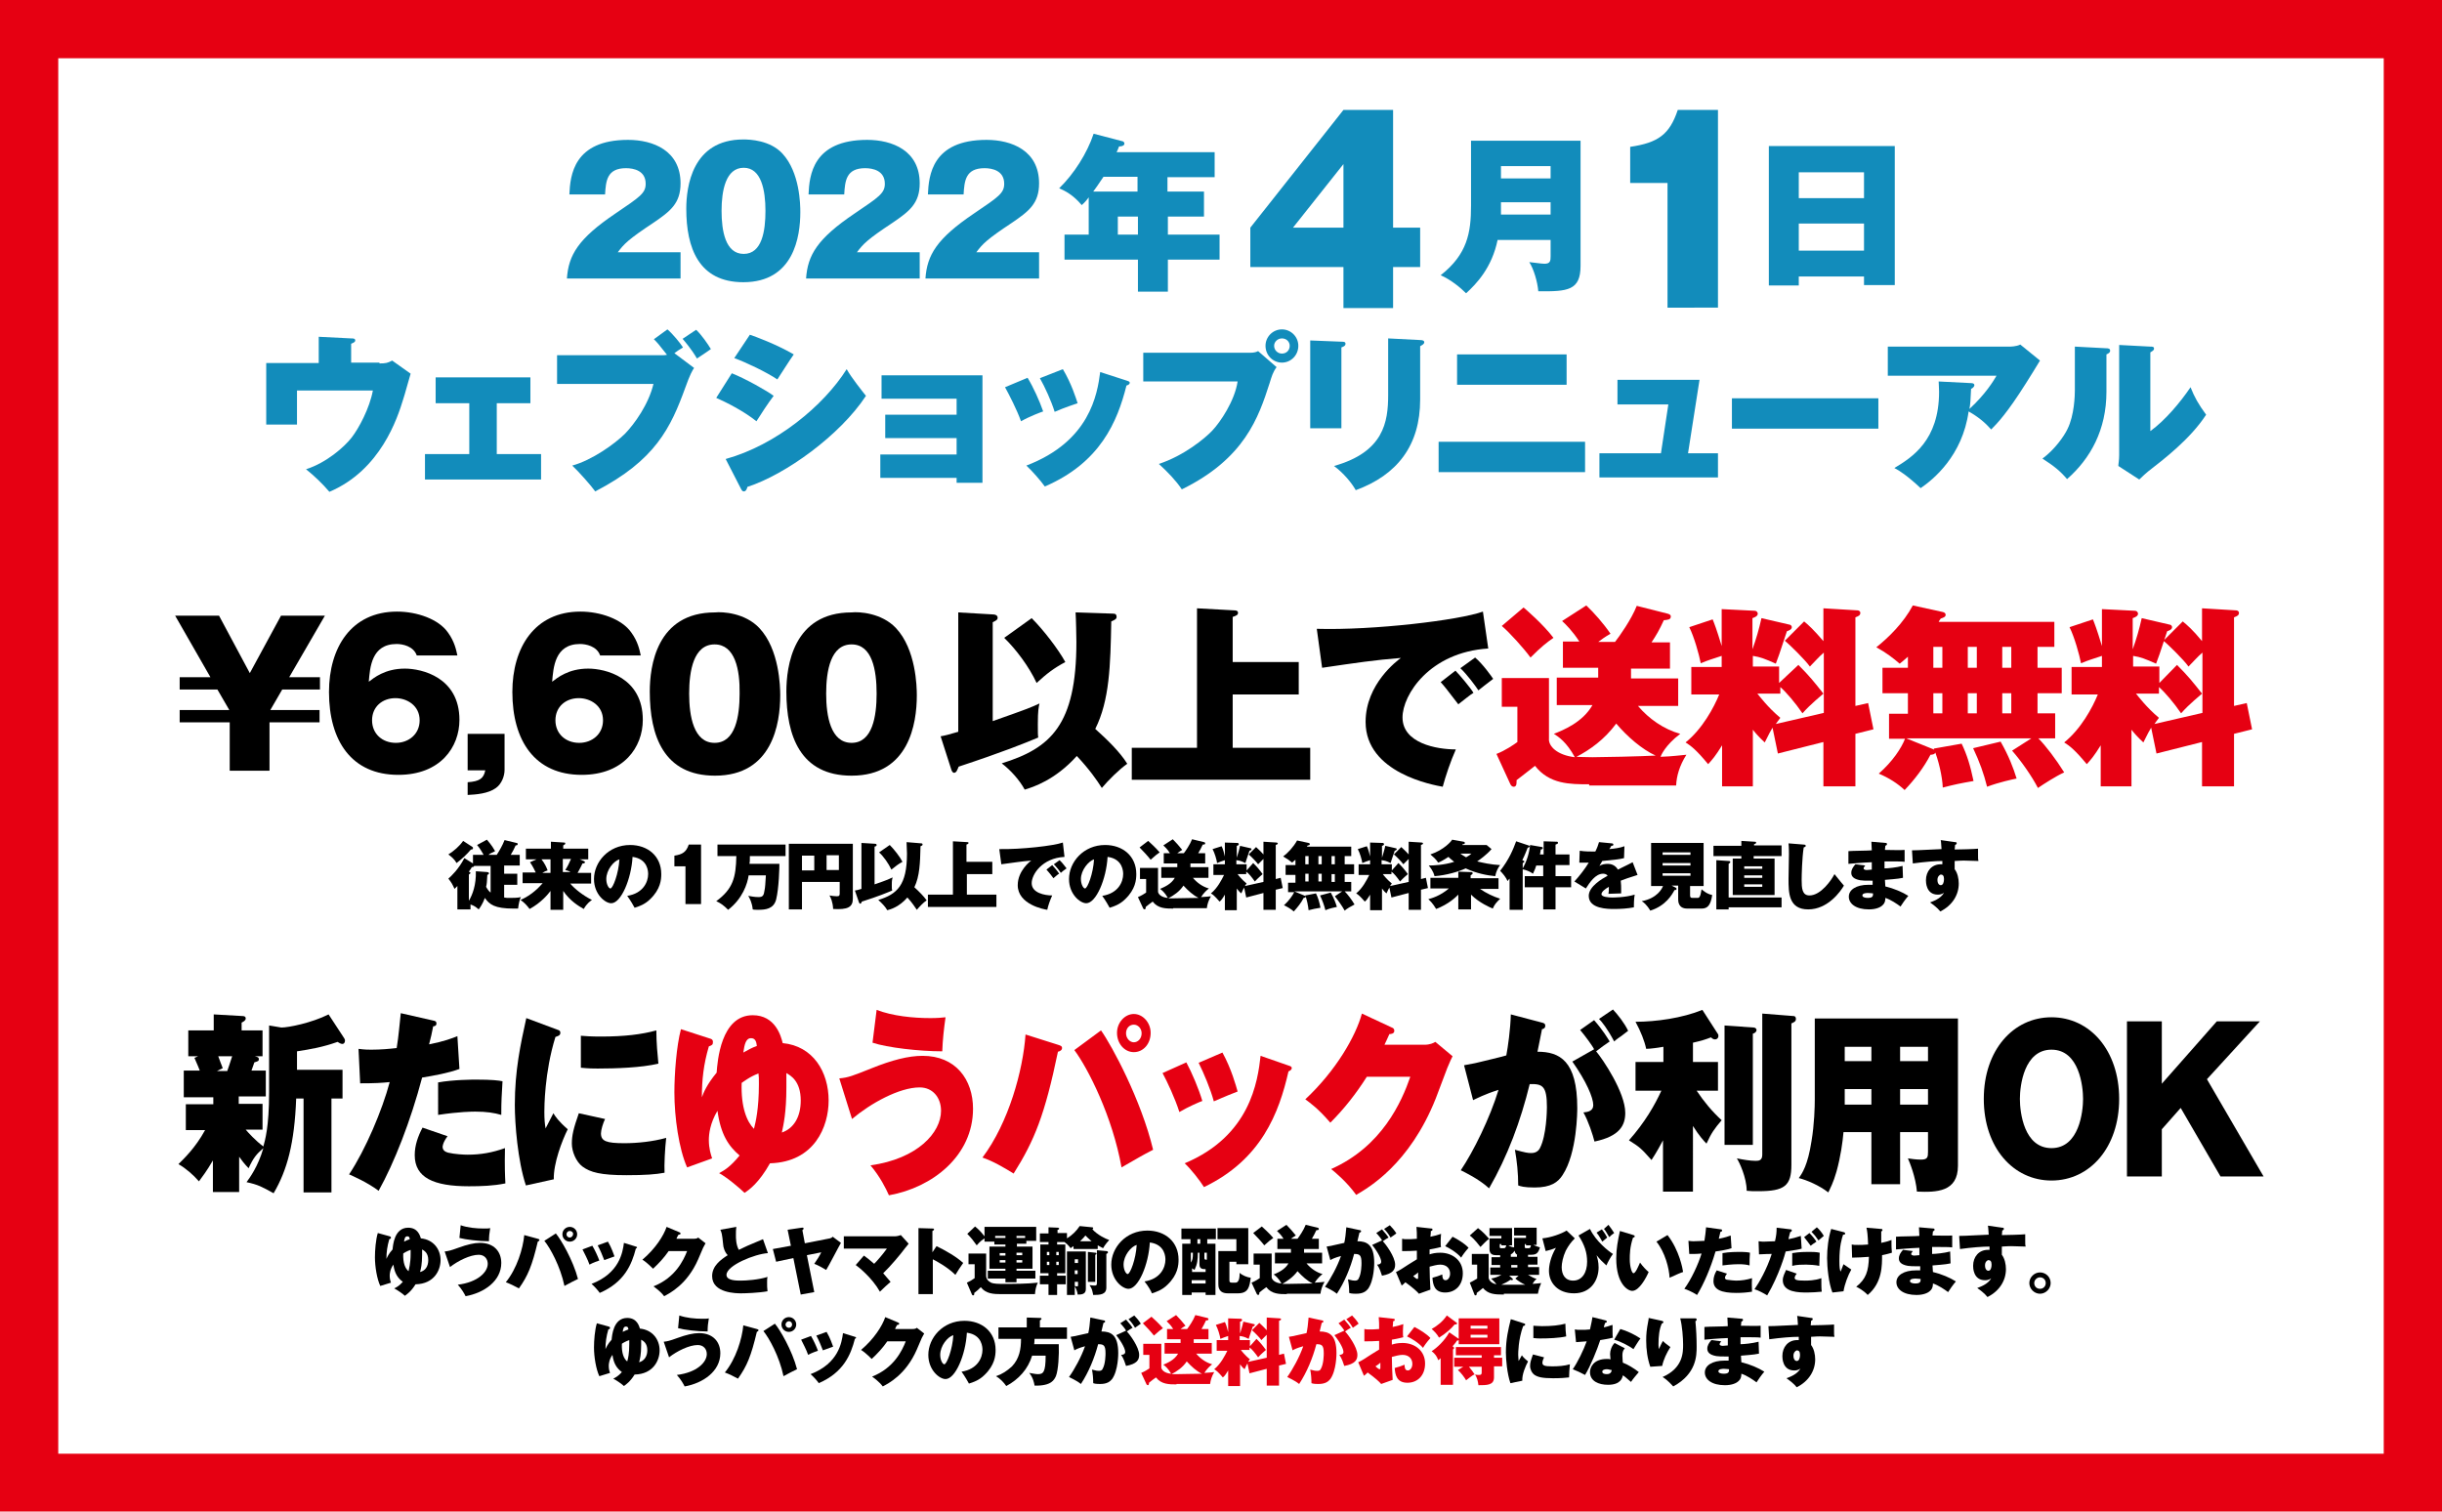 <?xml version="1.0" encoding="utf-8"?>
<!-- Generator: Adobe Illustrator 25.4.4, SVG Export Plug-In . SVG Version: 6.00 Build 0)  -->
<svg version="1.1" id="レイヤー_1" xmlns="http://www.w3.org/2000/svg" xmlns:xlink="http://www.w3.org/1999/xlink" x="0px"
	 y="0px" viewBox="0 0 595.3 368.5" style="enable-background:new 0 0 595.3 368.5;" xml:space="preserve">
<style type="text/css">
	.st0{fill:#E60012;}
	.st1{fill:#FFFFFF;}
	.st2{fill:#128CBB;}
</style>
<g>
	<rect class="st0" width="595.3" height="368.5"/>
	<rect x="14.2" y="14.2" class="st1" width="566.9" height="340.2"/>
</g>
<g>
	<path class="st2" d="M165.9,67.9h-27.7c0.4-5.7,2.7-9.7,11.9-15.9c5.9-4,7.3-4.9,7.3-7.2c0-3.2-2.9-3.8-4.8-3.8
		c-4.7,0-4.9,3.2-5.1,6.4h-8.7c0.2-4.6,1-13.3,14.3-13.3c6.1,0,12.8,2.6,12.8,10.6c0,4.9-2.5,6.8-6.6,9.6c-6.2,4.1-7.2,5.2-8.7,7.2
		h15.3V67.9z"/>
	<path class="st2" d="M190.7,37.4c4.3,4.6,4.4,12.5,4.4,14.3c0,6-1.6,17.1-13.9,17.1c-10.9,0-13.9-8.4-13.9-17.9
		c0-5.3,1.4-16.9,13.9-16.9C182.9,34,187.7,34.2,190.7,37.4z M181.3,40.9c-4.4,0-5.4,5.6-5.4,10.5c0,4.8,0.9,10.5,5.4,10.5
		s5.3-5.7,5.3-10.5C186.6,46.4,185.6,40.9,181.3,40.9z"/>
	<path class="st2" d="M224.2,67.9h-27.7c0.4-5.7,2.7-9.7,11.9-15.9c5.9-4,7.3-4.9,7.3-7.2c0-3.2-2.9-3.8-4.8-3.8
		c-4.7,0-4.9,3.2-5.1,6.4h-8.7c0.2-4.6,1-13.3,14.3-13.3c6.1,0,12.8,2.6,12.8,10.6c0,4.9-2.5,6.8-6.6,9.6c-6.2,4.1-7.2,5.2-8.7,7.2
		h15.3V67.9z"/>
	<path class="st2" d="M253.3,67.9h-27.7c0.4-5.7,2.7-9.7,11.9-15.9c5.9-4,7.3-4.9,7.3-7.2c0-3.2-2.9-3.8-4.8-3.8
		c-4.7,0-4.9,3.2-5.1,6.4h-8.7c0.2-4.6,1-13.3,14.3-13.3c6.1,0,12.8,2.6,12.8,10.6c0,4.9-2.5,6.8-6.6,9.6c-6.2,4.1-7.2,5.2-8.7,7.2
		h15.3V67.9z"/>
	<path class="st2" d="M284.7,46.7h8.8v6.1h-8.8v4.4h12.6v6.1h-12.6v7.8h-7.3v-7.8h-17.9v-6.1h5.9v-9.1c-0.4,0.6-1.1,1.4-1.7,1.9
		c-2.1-2.5-4.1-3.5-5.5-4.1c3.6-3.5,6.8-8.5,8.4-13.3l6.9,1.8c0.2,0,0.6,0.2,0.6,0.6c0,0.4-0.4,0.7-1.3,0.7c-0.3,0.8-0.4,1-0.6,1.4
		h23.9v6.1h-11.5V46.7z M277.4,43.1H269c-1.1,1.7-2.2,3.2-2.5,3.6h10.8V43.1z M277.4,52.8h-4.9v4.4h4.9V52.8z"/>
	<path class="st2" d="M327.5,26.8h12.1v28.7h6.6v9.6h-6.6v10h-12.1v-10h-22.7v-9.6L327.5,26.8z M327.5,55.5V40l-12.3,15.5H327.5z"/>
	<path class="st2" d="M365.1,58.4c-1.4,6.9-5.2,10.8-7.7,13.1c-1.4-1.4-3.7-3.3-6.2-4.4c6.5-5.1,7.4-10.4,7.4-16.9V34.3h26.7v30.5
		c0,6-3.1,6.3-10.3,6.2c-0.2-2.3-1.1-5.4-2.2-7.1c0.4,0,2.9,0.4,3.7,0.4c1.4,0,1.5-0.7,1.5-1.8v-4H365.1z M378,52.3v-3h-12.1
		c0,1.1,0,1.3,0,3H378z M378,43.5v-3h-12.1v3H378z"/>
	<path class="st2" d="M406.5,75.1V44.6h-9.1v-8.8c6.8-1,9.6-3,11.6-9h9.8v48.2H406.5z"/>
	<path class="st2" d="M438.5,67.5v2.1h-7.3v-34h30.7v33.9h-7.5v-2.1H438.5z M454.4,48.4V42h-15.9v6.3H454.4z M454.4,61.1v-6.6h-15.9
		v6.6H454.4z"/>
	<path class="st2" d="M92.5,88.6c1.5,0,2-0.1,3.1-0.7l4.5,3.2c-0.3,0.9-1.5,5.4-1.8,6.2c-1.4,4.6-5.5,17.3-18,22.6
		c-1.7-2-3.8-4-5.7-5.5c5-1.6,9.3-5.4,11.1-7.7c1.8-2.3,4.4-7.2,5.2-11.5H72.4v8.3h-7.5v-15h12.8v-6.4l7.9,0.4c0.5,0,1,0,1,0.5
		c0,0.4-0.5,0.6-1,0.8v4.6H92.5z"/>
	<path class="st2" d="M121.1,110.7h10.8v6.2h-28.3v-6.2h10.8V98.3h-8.2V92h23.1v6.3h-8.2V110.7z"/>
	<path class="st2" d="M162.7,80.3c1.3,1.1,3.1,3.3,3.8,4.4c-1.2,0.7-1.4,0.9-2.1,1.4l4.8,3.6c-0.4,0.6-1,1.6-2.1,4.7
		c-3.6,9.9-7.3,17.8-22,25.4c-0.9-1.3-4-4.8-5.6-6.3c4.8-1.3,10.4-5.3,12.9-7.8c2.3-2.4,5.7-7.1,6.9-12.1h-23.5v-7h25.5
		c0.6,0,0.8,0,1.3-0.1c-2.1-2.7-2.4-3-3.2-3.8L162.7,80.3z M169.7,80.4c1.3,1.2,2.8,3.4,3.6,4.7c-0.7,0.5-2.6,1.8-3.4,2.3
		c-1.4-2.4-3-4.2-3.5-4.8L169.7,80.4z"/>
	<path class="st2" d="M178.4,91c3.5,1.4,8.6,4.3,10.2,5.5c-1.1,1.4-3.4,4.9-4.2,6.2c-3.1-2.5-7.5-4.7-9.8-5.7L178.4,91z
		 M176.9,111.9c12.3-3.4,23.9-13,29.5-21.9c1.1,2,3.9,5.5,4.7,6.5c-6.3,9.6-19.6,19.2-28.9,22.2c-0.1,0.4-0.3,1.1-0.9,1.1
		c-0.3,0-0.5-0.3-0.7-0.7L176.9,111.9z M182.8,81.6c1.2,0.4,6.4,2.3,10.7,4.8c-1,1.4-3.4,5.2-4,6.1c-2.7-1.8-7.5-4.1-10.5-5.2
		L182.8,81.6z"/>
	<path class="st2" d="M214.6,116.5v-5.7h18.6v-4h-17.4v-5.7h17.4v-3.9h-18.3v-5.7h24.6v26.2h-6.3v-1.2H214.6z"/>
	<path class="st2" d="M250.5,92.1c1.4,2.3,2.9,5.6,3.8,8.2c-0.6,0.2-3.3,1.2-5.4,2.4c-1-2.8-2.9-6.5-3.9-8.3L250.5,92.1z
		 M274.7,92.8c0.3,0.1,0.7,0.2,0.7,0.5c0,0.3-0.2,0.5-0.8,0.7c-2.2,8.8-6.4,18.8-19.9,24.6c-1-1.4-3-3.7-4.5-5.1
		c15.5-5.9,17.3-17.4,18-22.8L274.7,92.8z M259.1,90c2.1,3.5,3.2,7.1,3.6,8.3c-3.3,1.1-4.9,1.8-5.6,2.1c-0.8-2.6-2.4-6.1-3.6-8.2
		L259.1,90z"/>
	<path class="st2" d="M304.7,86c1.1,0,1.6-0.2,2-0.4l4.5,3.9c-0.9,1.2-1.2,2.3-1.7,3.9c-2.7,8.4-6.1,18.4-21.4,25.9
		c-1.4-2.1-3.4-4.2-5.6-6.2c6.1-2,11.2-6.2,13-8.1c2-2.1,5.5-7.3,6.2-12h-23V86H304.7z M312.5,88.4c-2.2,0-4-1.8-4-4.1
		c0-2.2,1.8-4,4-4s4,1.8,4,4C316.5,86.6,314.7,88.4,312.5,88.4z M312.5,82.5c-1,0-1.9,0.8-1.9,1.8c0,1.1,0.9,1.9,1.9,1.9
		c1.1,0,1.9-0.8,1.9-1.9C314.4,83.3,313.6,82.5,312.5,82.5z"/>
	<path class="st2" d="M327,83.3c0.5,0,1,0,1,0.5c0,0.4-0.2,0.6-1,0.9v19.7h-7.6V83L327,83.3z M346.2,82.9c0.7,0,1,0.2,1,0.5
		c0,0.5-0.5,0.7-1,1v13c0,11.2-5.6,18.4-15.7,22.1c-1-1.8-3-4.2-5.3-5.9c12.1-3.4,13.2-10.7,13.2-17.3V82.5L346.2,82.9z"/>
	<path class="st2" d="M386.4,107.7v7.4h-35.7v-7.4H386.4z M381.9,86.4v7.4h-26.7v-7.4H381.9z"/>
	<path class="st2" d="M418.8,110.5v5.9h-28.9v-5.9h15l1.8-11.9h-12.4v-6h20l-2.8,17.9H418.8z"/>
	<path class="st2" d="M457.9,97.1v7.4h-35.7v-7.4H457.9z"/>
	<path class="st2" d="M480.5,93.4c0.4,0,0.8,0.1,0.8,0.5c0,0.4-0.5,0.8-0.8,0.9c-0.1,2.6-0.2,3.9-0.4,4.9c4-3.7,5.9-6.9,6.6-8.1
		h-26.5v-7.1h29.6c0.3,0,1.7,0,2.7-0.5l4.8,3.9c-0.5,0.9-2.9,4.7-3.4,5.5c-4.6,7.3-7,9.8-8.5,11.3c-1.5-1.7-3.2-3.1-5.5-4.4
		c-1.5,10.8-8.6,16.6-11.7,18.7c-3.2-3-5.2-4.3-6.4-4.9c4.3-2.6,10.9-6.7,10.9-18.6c0-1.1-0.1-1.8-0.1-2.5L480.5,93.4z"/>
	<path class="st2" d="M513.4,84.9c0.6,0,1,0.1,1,0.6c0,0.5-0.5,0.7-0.9,0.9v9.1c0,9.3-3.9,16.3-9.6,21.3c-1.7-2-3.2-3.2-6-5
		c3-2.2,5.3-5.5,6.1-7.2c1.7-3.4,1.8-8.3,1.8-9.4V84.5L513.4,84.9z M524.2,84.5c0.5,0,0.9,0,0.9,0.5c0,0.3-0.2,0.5-0.9,0.9v19.2
		c3.6-2.6,7.3-7,9.8-10.7c1,2.5,1.9,4.1,3.8,6.7c-3.9,6-10.5,11-14.1,13.8c-0.6,0.5-1.4,1.2-2.2,2l-5.1-3.3c0-0.5,0.2-1.4,0.2-2.6
		V84.1L524.2,84.5z"/>
</g>
<g>
	<path d="M56,176.1H43.8v-3h12.1l-2.9-5h-9.2v-3h7.5l-8.6-15h10.7l7.5,14l7.6-14h10.7l-8.7,15h7.5v3h-9.2l-2.9,5h12v3H65.7v11.8H56
		V176.1z"/>
	<path d="M101.6,159.8c-0.8-2.3-3.5-2.8-4.9-2.8c-6.2,0-6.5,5.8-6.8,9.2c1.2-0.9,3.9-3.2,8.8-3.2c4.1,0,13.3,2.1,13.3,12.5
		c0,6.6-4.6,13.4-14.9,13.4c-11.4,0-16.9-8.3-16.9-20.2c0-10.8,5.4-19.6,16.6-19.6c4.8,0,10.1,1.8,12.4,5.1c1.6,2.2,2,4.2,2.3,5.6
		H101.6z M102.3,175.6c0-3.6-3.1-5.4-5.9-5.4c-3.2,0-5.7,2.1-5.7,5.4c0,3.3,2.5,5.5,5.8,5.5C99.6,181.1,102.3,179,102.3,175.6z"/>
	<path d="M114,187.9v-9h9v8.8c0,1.5-0.7,3.4-2.1,4.4c-1.9,1.4-4.9,1.6-6.9,1.7v-3.1c2.9-0.2,3.9-0.9,4.3-2.9H114z"/>
	<path d="M146.3,159.8c-0.8-2.3-3.5-2.8-4.9-2.8c-6.2,0-6.5,5.8-6.8,9.2c1.2-0.9,3.9-3.2,8.8-3.2c4.1,0,13.3,2.1,13.3,12.5
		c0,6.6-4.6,13.4-14.9,13.4c-11.4,0-16.9-8.3-16.9-20.2c0-10.8,5.4-19.6,16.6-19.6c4.8,0,10.1,1.8,12.4,5.1c1.6,2.2,2,4.2,2.3,5.6
		H146.3z M147,175.6c0-3.6-3.1-5.4-5.9-5.4c-3.2,0-5.7,2.1-5.7,5.4c0,3.3,2.5,5.5,5.8,5.5C144.3,181.1,147,179,147,175.6z"/>
	<path d="M185.1,153.1c4.9,5.2,5.1,14.3,5.1,16.4c0,6.9-1.9,19.6-15.9,19.6c-12.5,0-15.9-9.7-15.9-20.5c0-6.1,1.6-19.3,15.9-19.3
		C176.1,149.1,181.6,149.4,185.1,153.1z M174.2,157.1c-5.1,0-6.2,6.4-6.2,12c0,5.5,1.1,12,6.2,12s6.1-6.5,6.1-12
		C180.4,163.3,179.2,157.1,174.2,157.1z"/>
	<path d="M218.4,153.1c4.9,5.2,5.1,14.3,5.1,16.4c0,6.9-1.9,19.6-15.9,19.6c-12.5,0-15.9-9.7-15.9-20.5c0-6.1,1.6-19.3,15.9-19.3
		C209.4,149.1,214.9,149.4,218.4,153.1z M207.6,157.1c-5.1,0-6.2,6.4-6.2,12c0,5.5,1.1,12,6.2,12s6.1-6.5,6.1-12
		C213.7,163.3,212.6,157.1,207.6,157.1z"/>
	<path d="M229.3,179.5c1.2-0.2,1.9-0.4,4.3-1.1v-29.1l8.6,0.5c0.2,0,1,0.1,1,0.8c0,0.5-0.4,0.7-1.2,1.1v24.1
		c9.1-3.2,9.2-3.3,11.4-4.3c-0.2,0.9-0.4,1.7-0.4,5c0,2.2,0,2.7,0.1,3.3c-3.1,1.3-8.5,3.5-19.4,7.1c-0.1,0.2-0.4,1-0.5,1.1
		c-0.1,0.2-0.4,0.4-0.6,0.4c-0.4,0-0.6-0.5-0.7-0.8L229.3,179.5z M271.4,149.6c0.6,0,0.8,0.3,0.8,0.8c0,0.5-0.4,0.7-1.3,1.1
		c-0.2,10.7-0.4,19.2-3.9,26.2c2.9,2.6,6,5.6,7.8,8.5c-2,1.4-4.7,4.1-6.2,5.9c-1.2-1.9-3-4.5-6.1-7.8c-5.3,5.9-10.7,7.6-12.7,8.2
		c-1.3-2.4-3.5-4.8-5.6-6.4c11.9-3.7,18.2-9.3,18.2-29.6c0-1-0.1-6-0.2-7.2L271.4,149.6z M251.5,150.7c2.9,2.9,6.5,7.6,8.2,10.7
		c-2.8,1.5-4.5,2.8-7,5.1c-1.8-3.9-5-8.2-7.9-11L251.5,150.7z"/>
	<path d="M316.6,161.4v7.9h-16.1v13h18.9v7.8h-43.5v-7.8h15.9v-34l9.1,0.5c0.2,0,0.9,0,0.9,0.6c0,0.5-0.4,0.7-1.3,1v11H316.6z"/>
	<path d="M362.8,158.1c-14.3,0.9-20.9,11.3-20.9,16.8c0,6.3,8.3,7.8,13,7.8c-1.3,2.9-2.5,6.5-3.2,9.1c-2.2-0.4-18.8-3.3-18.8-15.8
		c0-9.3,7.8-15,8.6-15.6c-6.4,0.5-11,1.2-19.2,2.4l-1.3-9.5c13.8,0.4,34.7-2.1,40.5-4.2L362.8,158.1z M354.8,163.5
		c1,1,3.6,4.1,4.4,5.4c-0.7,0.4-2.4,1.8-3.7,2.8c-3-3.9-3.3-4.3-4.3-5.4L354.8,163.5z M359.6,160.3c1.9,1.6,4,4.6,4.4,5.2
		c-2.2,1.7-2.5,1.9-3.6,2.8c-0.8-1.2-2.8-3.9-4.4-5.4L359.6,160.3z"/>
	<path class="st0" d="M387.4,191.2c-4.7,0-9.7,0-13.2-4.5c-0.7,0.6-3.9,3-4.5,3.5c0,0.6,0.1,1.6-0.7,1.6c-0.3,0-0.6-0.2-0.8-0.6
		l-3.4-7.4c2.1-0.8,4.3-2.3,5.1-2.9v-8.6h-3.8v-7h11.5v14.7c-0.2,1.9,2,4.1,6.3,4.6c-2-3.7-4-5-5.1-5.7c2.3-0.9,7-2.8,9.4-7h-8.7
		v-6.7h10.1v-2.4H381v-6.4h4c-1.6-2.5-3.4-4.3-4.2-5l5.9-3.8c1.9,1.8,4.2,4.4,5.9,6.9c-1.4,0.8-2.2,1.4-3,2h4.1
		c1.1-1.4,4-5.5,5.3-8.8l7.5,1.9c0.3,0.1,0.8,0.2,0.8,0.7c0,0.8-0.8,0.8-1.7,0.9c-1.1,2.4-1.8,3.6-3,5.4h4.5v6.4h-9.5v2.4h11.5v6.7
		h-9.8c2.6,3.1,6.3,5.7,10.3,6.8c-3.7,2.8-4.7,5.3-4.8,5.6c3-0.1,5-0.4,6.3-0.5c-1.7,2.7-2.4,5.2-2.5,7.5H387.4z M371.4,148.1
		c0.5,0.4,4.8,4.1,7.3,7.4c-1.6,1.1-2.9,2.1-5.6,4.8c-1.6-2.2-5.1-6.1-7-7.7L371.4,148.1z M384.3,184.5c0.8,0,1.6,0.1,3.9,0.1
		c2.3,0,11.8-0.2,15.4-0.4c-3.3-1.5-6.9-4.6-9.6-7.8C391.1,180.3,387.6,182.8,384.3,184.5z"/>
	<path class="st0" d="M438.4,162.1c2.7,2.7,3.9,4.2,6.1,7c-0.4,0.4-3.1,2.5-5.1,4.8c-1.7-2.5-4-5.2-5.4-6.4v1.6h-5.6
		c0.6,0.7,2.5,3.3,5.6,5.9c-0.5,0.7-0.7,0.9-1.1,1.5l11.7-2.7v-14.7c-1.1,0.9-2.1,2.1-3.4,3.4c-1.1-1.6-5.1-5.5-6.1-6.3l4.7-4.7
		c1.1,0.9,2.3,2,4.7,4.8v-8l8.3,0.5c0.3,0,0.7,0.2,0.7,0.6c0,0.6-0.4,0.8-1.2,1.1v21.6l3.1-0.7l1.3,6.4l-4.4,1.1v12.8h-7.8v-10.8
		l-11.1,2.8l-1.3-6.3c-0.5,0.8-0.8,1.4-1.9,3.6c-1.5-1.4-2.1-2.1-2.9-3.1v13.8h-7.5v-10c-1.6,2.6-2.4,3.5-3.4,4.6
		c-2.8-3.4-4.2-4.5-5.5-5.3c4.1-3.3,6.9-8.5,8.2-11.7h-6.8v-6.7h7.4v-2.7c-2.4,0.8-3.2,1-5.1,1.8c-0.4-2.1-1.6-6.4-2.8-8.8l5.7-1.9
		c0.4,1,0.9,2.2,2.2,6.5v-9l8,0.4c0.6,0,0.8,0.5,0.8,0.7c0,0.6-0.7,0.9-1.3,1.1v7.6c0.9-2.5,1.6-4.9,2.2-7.6l6.9,1.6
		c0.2,0,0.5,0.3,0.5,0.6c0,0.4-0.3,0.7-1.2,1c-2,6.1-2.1,6.3-2.7,7.9c-2.7-1.2-3.7-1.6-5.6-1.9v2.6h6.4v4L438.4,162.1z"/>
	<path class="st0" d="M465.1,160.1c-1,0.9-1.5,1.3-2,1.7c-1.5-1.3-3.3-2.7-5.7-4c3-2.4,6.6-5.9,8.9-10.2l7.3,1.6
		c0.4,0.1,0.7,0.3,0.7,0.7c0,0.5-0.6,0.7-1.2,0.9c-0.3,0.4-0.4,0.6-0.5,0.8h28.2v6.1h-4.1v5.1h5.9v6.2h-5.9v4.9h4.3v6.1h-4.1
		c1.8,1.8,4.3,5.1,6.3,8.3c-2,0.9-5.1,2.9-6.4,3.8c-1.5-2.9-4.1-6.6-6.3-9.1l4.7-3h-30.5l6.2,2.5c0.6,0.2,0.9,0.4,0.9,0.8
		c0,0.6-0.8,0.7-1.2,0.7c-1.6,3.1-3.9,6.1-6.3,8.6c-1.7-1.6-3.9-3-6.3-4c3.4-3,5.5-6.2,6.4-8.5h-3.9v-6.1h4.6V169h-6.2v-6.2h6.2
		V160.1z M471.3,162.8h2.2v-5.1h-2.2V162.8z M471.3,173.9h2.2V169h-2.2V173.9z M478.2,181.3c1.3,2.7,2.1,5.3,2.9,9.1
		c-3.4,0.6-4.4,0.8-7.5,1.6c-0.1-2.6-1-6.7-2.2-9.5L478.2,181.3z M479.7,162.8h2.2v-5.1h-2.2V162.8z M479.7,173.9h2.2V169h-2.2
		V173.9z M487.7,180.8c2,3.5,3.1,6.4,3.9,9c-1,0.2-4.3,0.9-7.2,2c-0.8-3.2-1.8-6-3.4-9.4L487.7,180.8z M488.1,157.7v5.1h2.2v-5.1
		H488.1z M488.1,169v4.9h2.2V169H488.1z"/>
	<path class="st0" d="M530.7,162.1c2.7,2.7,3.9,4.2,6.1,7c-0.4,0.4-3.1,2.5-5.1,4.8c-1.7-2.5-4-5.2-5.4-6.4v1.6h-5.6
		c0.6,0.7,2.5,3.3,5.6,5.9c-0.5,0.7-0.7,0.9-1.1,1.5l11.7-2.7v-14.7c-1.1,0.9-2.1,2.1-3.4,3.4c-1.1-1.6-5.1-5.5-6.1-6.3l4.7-4.7
		c1.1,0.9,2.4,2,4.7,4.8v-8l8.3,0.5c0.3,0,0.7,0.2,0.7,0.6c0,0.6-0.4,0.8-1.2,1.1v21.6l3.1-0.7l1.3,6.4l-4.4,1.1v12.8h-7.8v-10.8
		l-11.1,2.8l-1.3-6.3c-0.5,0.8-0.8,1.4-1.9,3.6c-1.5-1.4-2.1-2.1-2.9-3.1v13.8h-7.5v-10c-1.6,2.6-2.4,3.5-3.4,4.6
		c-2.8-3.4-4.2-4.5-5.5-5.3c4.1-3.3,6.9-8.5,8.2-11.7H505v-6.7h7.4v-2.7c-2.4,0.8-3.2,1-5.1,1.8c-0.4-2.1-1.6-6.4-2.8-8.8l5.7-1.9
		c0.4,1,0.9,2.2,2.2,6.5v-9l8,0.4c0.6,0,0.8,0.5,0.8,0.7c0,0.6-0.7,0.9-1.3,1.1v7.6c0.9-2.5,1.6-4.9,2.2-7.6l6.9,1.6
		c0.2,0,0.5,0.3,0.5,0.6c0,0.4-0.3,0.7-1.2,1c-2,6.1-2.1,6.3-2.7,7.9c-2.7-1.2-3.7-1.6-5.6-1.9v2.6h6.4v4L530.7,162.1z"/>
</g>
<g>
	<path d="M114.4,221.7h-2.9v-5.7c-0.3,0.3-0.5,0.5-0.7,0.7c-0.5-1.1-0.7-1.5-1.5-2.5c0.7-0.6,2.5-2.3,3.9-5l2.1,1.3v-2.1h2.6
		c-0.2-0.3-0.8-1.5-1.6-2.4l2.4-1.3c0.3,0.4,1.1,1.2,2,2.8c-1.2,0.6-1.3,0.6-1.6,0.9h2c0.7-1.1,1.4-2.3,1.9-3.6l2.9,0.7
		c0.2,0,0.3,0.1,0.3,0.3c0,0.2-0.2,0.3-0.5,0.3c-0.4,0.9-0.7,1.5-1.2,2.3h2.2v2.6h-3.8v2h3.2v2.7h-3.2v3.1c0.5,0.1,0.8,0.1,1.3,0.1
		c0.8,0,2,0,2.8-0.2c-0.3,0.4-0.6,1.8-0.7,2.8c-0.3,0-0.6,0-1.1,0c-4.6,0-5.9-1-7-2.6c-0.5,1.4-1.2,2.4-1.5,2.8
		c-0.7-0.6-1.1-0.9-2-1.2V221.7z M115.2,206.5c0.1,0.1,0.1,0.1,0.1,0.3c0,0.3-0.3,0.3-0.5,0.3c-1,1.2-2.2,2.3-3.5,3.3
		c-0.5-0.9-1.2-1.5-2-2.1c1.3-0.8,2.7-2,3.6-3.3L115.2,206.5z M118.8,212.6c0.1,0,0.4,0.1,0.4,0.3c0,0.2-0.2,0.3-0.4,0.4
		c-0.1,1.7-0.1,2.1-0.3,2.9c0.4,0.7,0.7,1.1,1.1,1.4v-6.5h-4c-0.1,0.2-0.2,0.3-0.6,0.3c-0.1,0.3-0.3,0.5-0.7,1.1
		c0.4,0.2,0.4,0.3,0.4,0.3c0,0.1-0.1,0.2-0.4,0.4v6.4c0.9-1.5,1.8-3.9,1.7-7.2L118.8,212.6z"/>
	<path d="M137.2,221.8h-3v-4.6c-0.5,0.7-2.3,2.9-5.1,4.4c-0.6-0.8-1.2-1.5-2.2-2.2c2.9-1.3,4.5-3.1,5.4-4.1h-4.9v-2.6h3.2
		c-0.7-1.5-1.2-2.2-1.4-2.5l1.6-0.7h-2.6v-2.6h6.1v-1.7l3.2,0.2c0.1,0,0.3,0,0.3,0.2c0,0.2-0.1,0.3-0.5,0.5v0.8h6.1v2.6h-2.1l1,0.4
		c0.1,0.1,0.3,0.1,0.3,0.3c0,0.3-0.4,0.3-0.6,0.3c-0.6,1.3-1.1,2.1-1.2,2.3h3.3v2.6H139c1.1,1.3,3.1,2.9,5.3,4
		c-0.4,0.3-1.2,0.8-2,2.2c-1.2-0.7-3.3-1.9-5-4.4V221.8z M134.2,212.7v-3.2H132c0.8,1,1.2,1.9,1.5,2.7c-0.4,0.1-0.8,0.3-1.3,0.6
		H134.2z M137.2,209.4v3.2h1.9c-0.7-0.4-1-0.4-1.3-0.5c0.6-0.9,0.9-1.6,1.4-2.7H137.2z"/>
	<path d="M152.9,218.4c3.9-0.6,5.1-3.4,5.1-5.3c0-0.5,0-3.7-3.8-4.2c-0.3,5.4-2.8,11.3-5.2,11.3c-1.5,0-4.2-2.2-4.2-5.9
		c0-4.1,3.5-8.3,8.8-8.3c4.3,0,7.6,2.7,7.6,7.1c0,1.4-0.2,3.7-2.7,6.1c-1.3,1.3-2.8,1.8-3.8,2.1
		C154.5,220.9,153.7,219.5,152.9,218.4z M147.8,214.3c0,1.3,0.6,2.3,1,2.3c0.6,0,2-3.6,2.2-7.1C149.6,209.9,147.8,212.1,147.8,214.3
		z"/>
	<path d="M167.1,220.3v-9.1h-2.7v-2.6c2-0.3,2.9-0.9,3.5-2.7h3v14.5H167.1z"/>
	<path d="M190,210.5c0,0.9-0.1,6-0.8,8.8c-0.6,2.3-2.6,2.5-4.4,2.5c-0.6,0-1,0-1.3-0.1c-0.2-1.8-0.8-2.8-1.1-3.3
		c0.6,0.1,1.5,0.3,2.5,0.3c1.1,0,1.3-0.4,1.5-1.8c0.1-0.4,0.2-1.6,0.3-3.5h-4.2c-0.3,2.1-1.5,5.7-5,8.4c-1.1-1.1-1.8-1.6-2.9-2.1
		c4.1-3,4.8-5.8,4.9-11h-4.6v-2.8h16.6v2.8h-8.7c0,1.2,0,1.3-0.1,1.9H190z"/>
	<path d="M195.5,215v6.7h-3.2v-16h15.6v13.4c0,2.1-1.3,2.7-4.8,2.5c-0.1-1.8-0.6-2.8-0.9-3.3c0.6,0.1,1.2,0.2,1.8,0.2
		c0.6,0,0.7-0.2,0.7-0.7V215H195.5z M198.5,208.6h-3v3.6h3V208.6z M201.5,212.1h3v-3.6h-3V212.1z"/>
	<path d="M208.4,217.1c0.5-0.1,0.7-0.1,1.6-0.4v-11.2l3.3,0.2c0.1,0,0.4,0,0.4,0.3c0,0.2-0.1,0.3-0.5,0.4v9.2
		c3.5-1.2,3.5-1.3,4.4-1.7c-0.1,0.4-0.2,0.6-0.2,1.9c0,0.8,0,1,0.1,1.3c-1.2,0.5-3.3,1.4-7.4,2.7c0,0.1-0.2,0.4-0.2,0.4
		c-0.1,0.1-0.1,0.1-0.2,0.1c-0.2,0-0.2-0.2-0.3-0.3L208.4,217.1z M224.6,205.6c0.2,0,0.3,0.1,0.3,0.3c0,0.2-0.2,0.3-0.5,0.4
		c-0.1,4.1-0.2,7.3-1.5,10c1.1,1,2.3,2.2,3,3.2c-0.8,0.5-1.8,1.6-2.4,2.3c-0.5-0.7-1.1-1.7-2.3-3c-2,2.3-4.1,2.9-4.9,3.1
		c-0.5-0.9-1.4-1.8-2.2-2.5c4.6-1.4,7-3.6,7-11.3c0-0.4-0.1-2.3-0.1-2.8L224.6,205.6z M216.9,206c1.1,1.1,2.5,2.9,3.1,4.1
		c-1.1,0.6-1.7,1.1-2.7,1.9c-0.7-1.5-1.9-3.2-3-4.2L216.9,206z"/>
	<path d="M241.9,210.1v3h-6.2v5h7.2v3h-16.7v-3h6.1v-13l3.5,0.2c0.1,0,0.3,0,0.3,0.2c0,0.2-0.2,0.3-0.5,0.4v4.2H241.9z"/>
	<path d="M259.5,208.9c-5.5,0.3-8,4.3-8,6.4c0,2.4,3.2,3,5,3c-0.5,1.1-1,2.5-1.2,3.5c-0.8-0.1-7.2-1.3-7.2-6c0-3.5,3-5.8,3.3-6
		c-2.5,0.2-4.2,0.5-7.3,0.9l-0.5-3.7c5.3,0.1,13.3-0.8,15.5-1.6L259.5,208.9z M256.5,210.9c0.4,0.4,1.4,1.6,1.7,2.1
		c-0.3,0.1-0.9,0.7-1.4,1.1c-1.1-1.5-1.3-1.6-1.7-2.1L256.5,210.9z M258.3,209.7c0.7,0.6,1.5,1.8,1.7,2c-0.8,0.6-1,0.7-1.4,1.1
		c-0.3-0.5-1.1-1.5-1.7-2.1L258.3,209.7z"/>
	<path d="M268.7,218.4c3.9-0.6,5.1-3.4,5.1-5.3c0-0.5,0-3.7-3.8-4.2c-0.3,5.4-2.8,11.3-5.2,11.3c-1.5,0-4.2-2.2-4.2-5.9
		c0-4.1,3.5-8.3,8.8-8.3c4.3,0,7.6,2.7,7.6,7.1c0,1.4-0.2,3.7-2.7,6.1c-1.3,1.3-2.8,1.8-3.8,2.1
		C270.3,220.9,269.5,219.5,268.7,218.4z M263.5,214.3c0,1.3,0.6,2.3,1,2.3c0.6,0,2-3.6,2.2-7.1C265.4,209.9,263.5,212.1,263.5,214.3
		z"/>
	<path d="M286,221.5c-1.8,0-3.7,0-5-1.7c-0.3,0.2-1.5,1.1-1.7,1.3c0,0.2,0,0.6-0.3,0.6c-0.1,0-0.2-0.1-0.3-0.2l-1.3-2.8
		c0.8-0.3,1.7-0.9,2-1.1v-3.3h-1.5v-2.7h4.4v5.6c-0.1,0.7,0.8,1.6,2.4,1.7c-0.8-1.4-1.5-1.9-1.9-2.2c0.9-0.4,2.7-1.1,3.6-2.7h-3.3
		v-2.6h3.9v-0.9h-3.3v-2.5h1.5c-0.6-1-1.3-1.6-1.6-1.9l2.3-1.5c0.7,0.7,1.6,1.7,2.3,2.6c-0.5,0.3-0.8,0.5-1.2,0.8h1.6
		c0.4-0.5,1.5-2.1,2-3.4l2.9,0.7c0.1,0,0.3,0.1,0.3,0.3c0,0.3-0.3,0.3-0.6,0.3c-0.4,0.9-0.7,1.4-1.1,2.1h1.7v2.5h-3.6v0.9h4.4v2.6
		h-3.8c1,1.2,2.4,2.2,3.9,2.6c-1.4,1.1-1.8,2-1.9,2.1c1.1-0.1,1.9-0.1,2.4-0.2c-0.6,1-0.9,2-1,2.9H286z M279.9,205
		c0.2,0.2,1.8,1.6,2.8,2.8c-0.6,0.4-1.1,0.8-2.2,1.8c-0.6-0.8-2-2.3-2.7-3L279.9,205z M284.8,219c0.3,0,0.6,0,1.5,0
		c0.9,0,4.5-0.1,5.9-0.1c-1.3-0.6-2.6-1.8-3.7-3C287.5,217.4,286.1,218.3,284.8,219z"/>
	<path d="M305.5,210.4c1,1,1.5,1.6,2.3,2.7c-0.1,0.1-1.2,1-1.9,1.8c-0.7-1-1.5-2-2.1-2.4v0.6h-2.1c0.2,0.3,1,1.3,2.2,2.3
		c-0.2,0.3-0.3,0.3-0.4,0.6l4.5-1v-5.6c-0.4,0.4-0.8,0.8-1.3,1.3c-0.4-0.6-1.9-2.1-2.3-2.4l1.8-1.8c0.4,0.4,0.9,0.8,1.8,1.8v-3.1
		l3.2,0.2c0.1,0,0.3,0.1,0.3,0.2c0,0.2-0.2,0.3-0.5,0.4v8.3l1.2-0.3l0.5,2.5l-1.7,0.4v4.9h-3v-4.1l-4.2,1.1l-0.5-2.4
		c-0.2,0.3-0.3,0.5-0.7,1.4c-0.6-0.5-0.8-0.8-1.1-1.2v5.3h-2.9v-3.8c-0.6,1-0.9,1.4-1.3,1.7c-1.1-1.3-1.6-1.7-2.1-2
		c1.6-1.3,2.6-3.3,3.2-4.5h-2.6v-2.6h2.8v-1c-0.9,0.3-1.2,0.4-1.9,0.7c-0.1-0.8-0.6-2.5-1.1-3.4l2.2-0.7c0.2,0.4,0.4,0.8,0.8,2.5
		v-3.4l3.1,0.1c0.2,0,0.3,0.2,0.3,0.3c0,0.2-0.3,0.4-0.5,0.4v2.9c0.3-1,0.6-1.9,0.8-2.9l2.6,0.6c0.1,0,0.2,0.1,0.2,0.2
		c0,0.1-0.1,0.3-0.5,0.4c-0.8,2.3-0.8,2.4-1,3c-1-0.5-1.4-0.6-2.2-0.7v1h2.5v1.5L305.5,210.4z"/>
	<path d="M315.8,209.6c-0.4,0.3-0.6,0.5-0.8,0.7c-0.6-0.5-1.3-1-2.2-1.5c1.2-0.9,2.5-2.3,3.4-3.9l2.8,0.6c0.1,0,0.3,0.1,0.3,0.3
		c0,0.2-0.2,0.3-0.5,0.3c-0.1,0.2-0.2,0.2-0.2,0.3h10.8v2.3h-1.6v2h2.3v2.4h-2.3v1.9h1.6v2.3h-1.6c0.7,0.7,1.7,2,2.4,3.2
		c-0.8,0.4-2,1.1-2.4,1.5c-0.6-1.1-1.6-2.5-2.4-3.5l1.8-1.2h-11.7l2.4,1c0.2,0.1,0.4,0.1,0.4,0.3c0,0.2-0.3,0.3-0.5,0.3
		c-0.6,1.2-1.5,2.3-2.4,3.3c-0.7-0.6-1.5-1.1-2.4-1.5c1.3-1.2,2.1-2.4,2.5-3.2H314v-2.3h1.8v-1.9h-2.4v-2.4h2.4V209.6z M318.2,210.7
		h0.8v-2h-0.8V210.7z M318.2,214.9h0.8v-1.9h-0.8V214.9z M320.8,217.8c0.5,1,0.8,2,1.1,3.5c-1.3,0.2-1.7,0.3-2.9,0.6
		c-0.1-1-0.4-2.6-0.8-3.6L320.8,217.8z M321.4,210.7h0.8v-2h-0.8V210.7z M321.4,214.9h0.8v-1.9h-0.8V214.9z M324.4,217.6
		c0.8,1.4,1.2,2.5,1.5,3.5c-0.4,0.1-1.7,0.3-2.8,0.8c-0.3-1.2-0.7-2.3-1.3-3.6L324.4,217.6z M324.6,208.7v2h0.8v-2H324.6z
		 M324.6,213.1v1.9h0.8v-1.9H324.6z"/>
	<path d="M340.9,210.4c1,1,1.5,1.6,2.3,2.7c-0.1,0.1-1.2,1-1.9,1.8c-0.7-1-1.5-2-2.1-2.4v0.6h-2.1c0.2,0.3,1,1.3,2.2,2.3
		c-0.2,0.3-0.3,0.3-0.4,0.6l4.5-1v-5.6c-0.4,0.4-0.8,0.8-1.3,1.3c-0.4-0.6-1.9-2.1-2.3-2.4l1.8-1.8c0.4,0.4,0.9,0.8,1.8,1.8v-3.1
		l3.2,0.2c0.1,0,0.3,0.1,0.3,0.2c0,0.2-0.2,0.3-0.5,0.4v8.3l1.2-0.3l0.5,2.5l-1.7,0.4v4.9h-3v-4.1l-4.2,1.1l-0.5-2.4
		c-0.2,0.3-0.3,0.5-0.7,1.4c-0.6-0.5-0.8-0.8-1.1-1.2v5.3h-2.9v-3.8c-0.6,1-0.9,1.4-1.3,1.7c-1.1-1.3-1.6-1.7-2.1-2
		c1.6-1.3,2.6-3.3,3.2-4.5h-2.6v-2.6h2.8v-1c-0.9,0.3-1.2,0.4-1.9,0.7c-0.1-0.8-0.6-2.5-1.1-3.4l2.2-0.7c0.2,0.4,0.4,0.8,0.8,2.5
		v-3.4l3.1,0.1c0.2,0,0.3,0.2,0.3,0.3c0,0.2-0.3,0.4-0.5,0.4v2.9c0.3-1,0.6-1.9,0.8-2.9l2.6,0.6c0.1,0,0.2,0.1,0.2,0.2
		c0,0.1-0.1,0.3-0.5,0.4c-0.8,2.3-0.8,2.4-1,3c-1-0.5-1.4-0.6-2.2-0.7v1h2.5v1.5L340.9,210.4z"/>
	<path d="M358.5,221.7h-3v-3.6c-0.6,0.6-2.3,2.3-5.4,3.5c-0.2-0.3-0.8-1.4-1.9-2.4c0.8-0.2,2.9-0.8,5-2.6h-4.5V214h6.8v-1.5l3,0.1
		c0.4,0,0.5,0.1,0.5,0.3c0,0.2-0.2,0.3-0.5,0.5v0.7h6.8v2.6h-4.5c1.4,1,3.3,1.9,4.9,2.4c-1,1-1.3,1.3-1.8,2.4
		c-0.7-0.3-3.3-1.4-5.3-3.4V221.7z M356.8,205.2c0.1,0,0.3,0.1,0.3,0.3c0,0.3-0.4,0.3-0.5,0.3c-0.1,0.1-0.1,0.1-0.1,0.2h5.9l1.2,1
		c-1.2,1.4-2.9,2.6-3.5,3c1.2,0.3,3.4,0.8,5.6,0.9c-0.5,0.6-1,1.6-1.2,2.7c-2.1-0.2-4.6-0.7-7.2-1.9c-1.7,0.8-4.8,1.7-7.6,1.9
		c-0.3-1.3-1.1-2.2-1.4-2.6c1.1,0,3.7-0.1,6.2-0.9c-0.8-0.6-1.2-1-1.4-1.2c-1.2,0.8-2,1.2-2.5,1.4c-0.6-0.9-1.2-1.4-1.9-2
		c3.3-1.1,5.1-3.2,5.3-3.6L356.8,205.2z M356,208.1c0.5,0.4,1.1,0.7,1.4,0.9c0.7-0.4,1-0.6,1.3-0.9H356z"/>
	<path d="M371.1,221.8h-3.1v-7.6c-0.2,0.2-0.3,0.3-0.5,0.6c-0.3-0.8-1.1-1.8-1.8-2.5c2.2-2.8,3.2-5.3,3.9-7.2l3,1
		c0.2,0.1,0.3,0.1,0.3,0.2c0,0.2-0.2,0.3-0.5,0.4c-0.3,0.7-0.6,1.6-1.3,3c0.4,0.2,0.5,0.2,0.5,0.3c0,0.1-0.1,0.3-0.4,0.4V221.8z
		 M375.9,206.5c0.1,0,0.2,0.1,0.2,0.2c0,0.3-0.3,0.4-0.5,0.4c0,0.3-0.1,0.6-0.2,1.2h0.9v-3.2l3.2,0.1c0.1,0,0.3,0,0.3,0.3
		c0,0.2-0.3,0.3-0.6,0.4v2.4h3.4v2.6h-3.4v2.7h3.8v2.7h-3.8v5.4h-3v-5.4h-4.5v-2.7h4.5V211h-1.7c-0.2,0.7-0.3,0.9-0.8,2
		c-0.7-0.5-1.6-0.9-2.6-1.1c1.2-2.1,1.7-4.1,1.9-5.9L375.9,206.5z"/>
	<path d="M392.9,205.6c0.2,0,0.4,0.1,0.4,0.3c0,0.3-0.3,0.3-0.5,0.3c-0.1,0.2-0.3,0.6-0.5,0.8c1.2-0.1,2.7-0.3,3.7-0.7l-0.1,2.9
		c-1.3,0.3-1.4,0.3-5.3,0.7l-0.7,1.2c0.6-0.4,1.4-0.5,2.1-0.5c0.7,0,1.8,0.3,2.4,1.4c2.9-1.4,3-1.5,3.6-1.8l1.2,3.1
		c-2.2,0.7-3.1,1-4.1,1.4c0.1,0.8,0.1,1.7,0.1,2c0,0.5,0,0.8,0,1.1c-0.6,0-2.6,0.1-3.1,0.1c0.1-0.4,0.1-0.8,0.1-1.7
		c-0.9,0.5-1.8,1.2-1.8,1.8c0,0.7,1.9,0.8,2.6,0.8c0.4,0,3.2,0,5.5-0.7c-0.2,1-0.2,2.8-0.2,3.1c-1.6,0.3-3.2,0.4-4.8,0.4
		c-1.5,0-6.2,0-6.2-3.2c0-2.3,3.3-4.2,4.6-4.9c-0.3-0.5-1-0.5-1.1-0.5c-1.9,0-3.3,2.2-4.2,3.6l-2.8-1.7c1.2-1.3,2.6-3.1,3.5-4.6
		c-1.1,0-1.8,0-2.3,0l0.1-2.9c1.2,0.2,2.6,0.2,3.8,0.2c0.5-1,0.7-1.6,0.9-2.3L392.9,205.6z"/>
	<path d="M412,218.3c0,0.5,0.2,0.6,0.6,0.6h1.2c0.4,0,0.7-0.1,1-2.1c0.4,0.3,1.2,1.1,2.6,1.4c-0.4,2.6-1.2,3.3-2.6,3.3h-3.5
		c-2.2,0-2.2-1.8-2.2-2.3v-3.3h-1.6l1,0.5c0.1,0.1,0.2,0.1,0.2,0.3c0,0.3-0.4,0.3-0.5,0.3c-0.6,1.1-2.1,3.8-5.9,5
		c-0.9-1.5-1.7-2.1-2.1-2.3c3.8-0.7,5-3.1,5.2-3.7h-2.9v-10.5h12.8v10.5H412V218.3z M412.1,208.4v-0.6h-6.8v0.6H412.1z M405.3,210.4
		v0.6h6.8v-0.6H405.3z M405.3,212.9v0.6h6.8v-0.6H405.3z"/>
	<path d="M434.3,206.2v2.5h-6.8v0.6h5.1v8.9h-10.2v-8.9h2.1v-0.6h-6.8v-2.5h6.8V205l3.2,0.2c0.2,0,0.4,0,0.4,0.2
		c0,0.2-0.1,0.3-0.5,0.4v0.3H434.3z M434.3,218.7v2.5h-12.9v0.5h-3v-12l3,0.2c0.2,0,0.4,0,0.4,0.3c0,0.1-0.1,0.2-0.4,0.4v8.2H434.3z
		 M425.2,211.8h4.4v-0.6h-4.4V211.8z M425.2,214h4.4v-0.6h-4.4V214z M429.6,215.6h-4.4v0.6h4.4V215.6z"/>
	<path d="M439.7,205.9c0.3,0,0.5,0.1,0.5,0.3c0,0.2-0.2,0.3-0.5,0.4c-0.4,2.5-0.5,6.8-0.5,7.9c0,2,0.1,3.8,1.9,3.8
		c2.8,0,5.4-3.8,6.1-5.2c1.4,1.8,2,2.4,2.3,2.8c-0.8,1.4-3.9,5.8-8.7,5.8c-4.8,0-4.8-4.1-4.8-7.4c0-1,0.1-5.3,0.1-6.1
		c0-0.2,0-1.7-0.1-2.6L439.7,205.9z"/>
	<path d="M459.7,205.5c0.1,0,0.3,0,0.3,0.3c0,0.2-0.2,0.3-0.4,0.4c0,0.4-0.1,0.6-0.1,1c0.8,0,4.1,0.1,4.8,0v2.9
		c-0.8-0.1-1.9-0.1-4.9-0.1c0,0.6,0,0.7,0,1.7c0.8,0,2.9-0.2,4.4-0.6l0.1,2.9c-1.3,0.3-3.5,0.4-4.4,0.5c0,0.3,0.1,1.3,0.1,1.6
		c2.1,0.5,4.2,1.4,5.6,2.3c-0.7,0.8-1.6,2.1-1.9,2.6c-0.8-0.6-2.4-1.7-3.7-2.1c0,0.4,0,1.2-0.7,1.8c-0.5,0.5-1.6,1-3.3,1
		c-3.2,0-4.9-1.4-4.9-3.1c0-1.7,1.8-2.9,4.8-2.9h1c0-0.1,0-0.8,0-1c-2,0-2.2,0-3-0.1c-1.7-0.3-2.2-1-2.2-1.8c0-0.8,0.4-1.4,1-2.1
		l2.4,0.3c-0.2,0.3-0.4,0.5-0.4,0.7c0,0.4,0.7,0.4,0.8,0.4c0,0,1.1-0.1,1.2-0.1c0-1.2,0-1.3,0-1.8c-2.6,0.1-4.5,0.3-5.7,0.4v-3.1
		c0.9-0.1,4.9-0.1,5.7-0.2c0-0.6-0.1-1.4-0.1-2.1L459.7,205.5z M455.4,217.7c-0.3,0-1.4,0-1.4,0.6c0,0.4,0.6,0.6,1.3,0.6
		c1.3,0,1.3-0.5,1.3-1.1C456.3,217.8,456,217.7,455.4,217.7z"/>
	<path d="M476.6,205.3c0.2,0,0.4,0,0.4,0.3c0,0.2-0.2,0.3-0.4,0.4c0,0.5-0.1,0.8-0.1,1.1c0.9,0,4.9-0.1,5.7-0.2c0,0.6,0,1.2,0,1.6
		c0,0.9,0,1,0.1,1.4c-0.8,0-3.2-0.1-3.5-0.1c-0.1,0-1.1,0-2.3,0.1c0,1.4,0,1.5,0,2c0.7,0.9,1,2.3,1,3.5c0,2.7-1.5,5.3-4.5,6.8
		c-0.7-0.9-1.8-1.7-2.5-2.2c0.5-0.2,2.7-0.9,3.4-2.4c-0.1,0.1-0.5,0.5-1.5,0.5c-2.9,0-2.9-3.1-2.9-3.5c0-2.2,1.4-3.9,3.6-3.9
		c0.2,0,0.3,0,0.4,0c0-0.3,0-0.3,0-0.8c-1.7,0-4.3,0.2-7.2,0.6l-0.2-3.2c0.7,0,1,0,7.2-0.3c-0.1-1.2-0.1-1.8-0.2-2.2L476.6,205.3z
		 M472.3,214.5c0,1,0.5,1.3,0.8,1.3c0.6,0,0.8-0.8,0.8-1.5c0-0.8-0.3-1.1-0.8-1.1C472.8,213.3,472.3,213.7,472.3,214.5z"/>
</g>
<g>
	<path d="M58.2,269.1H64v6.3h-4.1c0.6,0.7,2.4,2.7,4.3,4.1c0.4-1.5,1.4-4.7,1.4-13.2V250l3,0.5c1.7,0,7.3-1.1,11.5-3.2l3.8,5.8
		c0.1,0.2,0.2,0.3,0.2,0.6c0,0.5-0.3,0.8-0.6,0.8c-0.3,0-0.6-0.1-1.2-0.5c-3.7,1.3-6.6,1.8-9.9,2.3v4.5h11.1v7h-2.7v22.9H74v-22.9
		h-1.8c-0.4,10.9-2.2,17.5-5.5,23.1c-2.9-1.6-3.8-2.1-6.6-2.7c0.8-1.1,2.8-3.8,4.1-8.3c-1.7,1.5-2.4,2.3-3.6,4.9
		c-0.9-0.9-1.9-2.2-2.3-2.8v8.6h-6.4v-7.7c-1.5,2.6-2.6,4-3.4,5.1c-1.4-1.6-3.1-3.1-5-4.2c1.2-1.2,4.1-3.9,6.5-8.3h-4.7v-6.3h6.7
		v-1.7h-7.2V261h3.9c-0.3-0.7-0.3-0.9-1.3-3.1l0.9-0.4h-2.4v-6.3h6.2v-3.9l7,0.4c0.4,0,0.8,0.1,0.8,0.6s-0.6,0.8-1,1v1.9H64v6.3
		h-1.9c0.8,0.2,1,0.3,1,0.7c0,0.5-0.2,0.5-1.1,0.8c-0.2,0.7-0.3,0.8-0.7,2h3.5v6.3h-6.6V269.1z M53.2,257.5c0.2,0.5,0.9,2.5,1.1,2.9
		l-1.4,0.7h2.5c0.3-0.8,0.6-1.8,1.2-3.6H53.2z"/>
	<path d="M105.6,248.8c0.5,0.1,0.8,0.2,0.8,0.7c0,0.6-0.5,0.7-0.8,0.7c-0.3,1.6-0.6,2.9-1,4.4c3.6-0.7,5.7-1.5,6.9-2l0.5,8
		c-2.7,1-6.1,1.6-9.1,2.1c-2.8,10.6-6.8,20.8-10.6,27.6c-2.8-2.1-6.3-3.6-7.2-4c4-6,8.1-15.7,9.9-22.5c-2,0.2-3.5,0.3-7.2,0.3
		l-0.4-8.4c1.5,0.2,2.5,0.2,3.1,0.2c2.3,0,4.5-0.2,6.2-0.4c0.5-3,0.7-5.9,1-8.5L105.6,248.8z M109.1,277c-1.2,1.6-1.2,2.5-1.2,2.6
		c0,0.8,0.6,1.2,1.3,1.4c1.7,0.4,3.9,0.5,4.8,0.5c3.2,0,6-0.5,9.1-1.6c-0.1,4.5,0,6.5,0.1,8.6c-2.9,0.6-5.9,0.7-8.9,0.7
		c-8.6,0-13.2-2.1-13.2-7.6c0-2.4,0.8-4.6,1.9-6.7L109.1,277z M106.7,263.9c3.8-0.7,8.7-0.7,9.4-0.7c3.8,0,5.5,0.2,6.4,0.4
		c-0.2,3.7-0.3,4.5-0.3,8.2c-1.7-0.5-3.6-0.8-6.3-0.8c-0.7,0-3.8,0-9.1,0.8V263.9z"/>
	<path d="M135.8,251c0.6,0.2,0.8,0.3,0.8,0.8c0,0.7-0.7,0.8-1.2,1c-2.7,8.7-2.7,17.3-2.7,18.3c0,1.7,0.1,2.9,0.3,4
		c0.3-0.6,1.6-3.1,1.9-3.7c0.5,0.8,1.2,1.9,3.5,3.9c-1.4,2.8-3.5,8.3-3.4,12.2l-6.8,1.5c-2-6-2.7-15.1-2.7-19.6
		c0-8.5,1.4-14.8,2.8-21.2L135.8,251z M147.5,272.8c-0.5,1-1,2.7-1,3.5c0,1.9,1.3,2.4,5.7,2.4c3.2,0,7-0.4,10.2-1.3
		c-0.3,2.6-0.5,6.6-0.4,8.5c-2.1,0.4-4.7,0.6-9.3,0.6c-6.3,0-8.8-0.7-10.7-2.1c-1.6-1.2-2.6-3.7-2.6-5.6c0-2,0.4-3.7,1.7-7.4
		L147.5,272.8z M141.5,252.5c1.1,0.1,2.6,0.2,5,0.2c5.6,0,9.9-0.5,13.5-1.5c0,2.9,0.3,6.1,0.5,8.1c-4.1,1-10.5,1.2-14.8,1.2
		c-0.8,0-2.2,0-4.1-0.2V252.5z"/>
	<path class="st0" d="M173.1,253.2c0.4,0.1,0.7,0.3,0.7,0.8c0,0.7-0.2,0.8-1,1.1c-1.3,4.4-1.7,8.2-1.7,12.4c0.4-1.1,1.2-3.1,3.6-6
		c0.2-2.7,1-14,8.8-14c5.5,0,6.9,5.1,7.3,6.8c7.4,0.7,11.2,7,11.2,14c0,6.3-3.4,15-14.3,15.3c-2.7,4.8-5.1,6.5-6.2,7.2
		c-1-1-4.3-3.8-6.2-4.8c1.3-0.7,2.7-1.5,5-4.3c-2.7-2.3-4.6-5.1-5.4-10.9c-1.8,3-2.1,5.7-2.1,7.1c0,2.1,0.5,3.6,0.8,4.5l-6.1,2.2
		c-2-4.5-3.1-12.2-3.1-18.3c0-4.4,0.5-11.3,1.6-15.4L173.1,253.2z M185,264.3c0-1.4,0-1.9-0.1-2.6c-2.2,0.8-3.9,2.2-4.1,2.3
		c-0.2,6,1.3,9.5,3,11.2C184.2,273.6,185,270.4,185,264.3z M184.5,255c-0.1-0.9-0.3-1.9-1.4-1.9c-1.3,0-1.6,1.5-1.9,3.5
		C182.7,255.8,183.1,255.5,184.5,255z M195.2,268.3c0-4.8-2.5-6.1-3.5-6.7c0,0.7,0,1.9,0,3.5c0,6.1-0.7,9.1-1.1,11
		C193.5,275.1,195.2,272.3,195.2,268.3z"/>
	<path class="st0" d="M204.6,262.9c2.2-0.2,3.2-0.6,7.7-2.4c5.2-2.1,9.2-3.1,12.6-3.1c8.1,0,12.3,5.8,12.3,12.9
		c0,11.4-9.8,19.2-20.5,21.1c-0.7-1.6-2.2-4.6-4.5-7.3c11.5-1.6,17.2-8,17.2-13.3c0-3.2-2-5.7-5.2-5.7c-5,0-12,3.9-16.5,7.7
		L204.6,262.9z M213.7,246.2c3.9,1.5,8.9,2,13.1,2c1.7,0,2.8-0.1,3.7-0.2c-0.4,2.8-0.7,5.5-0.8,8.3c-5.6,0-13.4-0.9-17-2.1
		L213.7,246.2z"/>
	<path class="st0" d="M257.9,254.7c0.6,0.2,1,0.3,1,0.8c0,0.5-0.5,0.8-1,0.9c-3.2,15.4-5.7,21.6-10.8,29.7c-2.6-1.6-5-3-7.6-3.9
		c6.4-8.5,9.9-21.3,10.5-30L257.9,254.7z M268.4,251.2c2.7,3.8,9.8,17,12.7,29.1c-3.1,1.6-3.3,1.8-7.7,4.3
		c-2.2-12.4-8.2-24.2-11.5-28.6L268.4,251.2z M276.4,256.5c-2.3,0-4.1-2.1-4.1-4.7c0-2.5,1.9-4.6,4.1-4.6s4.1,2.1,4.1,4.6
		C280.5,254.5,278.7,256.5,276.4,256.5z M276.4,249.8c-1.1,0-1.9,0.9-1.9,2.1c0,1.2,0.9,2.2,1.9,2.2s1.9-0.9,1.9-2.2
		C278.3,250.7,277.4,249.8,276.4,249.8z"/>
	<path class="st0" d="M289.2,259c1.4,2.6,3,6.4,3.9,9.4c-0.6,0.2-3.4,1.4-5.6,2.7c-1-3.2-3-7.5-4.1-9.5L289.2,259z M314.2,259.8
		c0.3,0.1,0.7,0.2,0.7,0.6c0,0.3-0.3,0.6-0.8,0.8c-2.3,10.1-6.6,21.5-20.6,28.2c-1-1.6-3.1-4.3-4.7-5.8c16-6.7,17.8-20,18.5-26.2
		L314.2,259.8z M298,256.6c2.2,4,3.3,8.1,3.7,9.5c-3.4,1.3-5,2.1-5.8,2.4c-0.8-3-2.5-7-3.7-9.4L298,256.6z"/>
	<path class="st0" d="M347.2,254.7c1.4,0,2.2-0.4,2.7-0.7l4.2,3.5c-0.4,0.8-0.5,1-1.3,2.9c-0.4,1-2.4,6.4-2.8,7.4
		c-6.4,16.1-16.5,21.8-19.4,23.5c-2.2-3.1-5.2-5.6-6.1-6.3c12.4-5.5,17.2-16.4,19.3-22.5h-10.6c-2.6,4.1-5.5,7.8-8.9,11.2
		c-3-3.5-4.9-4.8-6.1-5.7c7.5-7,12.3-15.4,13.8-20.9l7.3,3.4c0.3,0.1,0.6,0.3,0.6,0.8c0,0.7-0.8,0.8-1.2,0.8
		c-0.6,1.3-0.8,1.8-1.2,2.6H347.2z"/>
	<path d="M375.9,249.3c0.4,0.1,0.8,0.2,0.8,0.8c0,0.6-0.6,0.8-0.8,0.8c-0.4,2.2-0.7,3.4-1.1,5.5c5.4,0,9.7,2.2,9.7,13.7
		c0,0.6,0,11-3.6,16.4c-1.1,1.7-2.8,3-6.8,3c-2.6,0-3.4-0.3-4-0.5c0-3-0.3-5.9-0.8-8.7c2.5,0.7,3.2,0.8,3.9,0.8c0.4,0,1.6,0,2.2-1.2
		c1.6-3.1,1.7-9.2,1.7-10c0-5.2-1.1-5.7-4.2-5.6c-2.2,9-5.4,17.6-9.9,25.4c-2.5-2.3-6.1-4-6.9-4.4c3.1-4.6,7.1-12.7,9.2-19.6
		c-3.5,1.1-5.3,2.1-6.2,2.5l-2.2-8.5c2.8-0.5,3.1-0.6,3.9-0.8c0.8-0.2,5.5-1.3,6.4-1.6c0.4-2.1,1-6.3,1.1-10L375.9,249.3z
		 M388.6,255.8c-0.3-0.7-2.2-3.3-3.4-4.7l3.4-2.4c2.2,2.5,3.3,4.4,3.8,5.2c-1.3,0.9-1.9,1.3-3.3,2.4c1.6,1.9,7.1,10,7.1,15
		c0,3-1.3,5.7-7.5,7c-0.4-1.6-1.5-5-2.7-7.1c1.2-0.1,2.4-0.4,2.4-1.8c0-1.8-1.7-5.8-5.1-10.6L388.6,255.8z M393.2,246.1
		c1.2,1.3,2.8,3.3,3.7,5.2c-0.3,0.2-0.4,0.3-1.7,1.3c-0.3,0.2-1.2,0.8-1.7,1.3c-1.7-3.2-3-4.8-3.7-5.5L393.2,246.1z"/>
	<path d="M412.6,290.5h-7.2v-12.5c-1.7,3.2-2.5,4.3-2.8,4.8c-2.5-2.8-2.8-3.1-5.5-4.8c3.9-4.4,6.3-8.6,7.9-12.1h-6.3v-7h6.8v-3.7
		c-1.1,0.2-3.2,0.5-4.2,0.5c-0.4-1.9-1.3-4.2-2.6-6.6c5,0,11.4-0.9,16.3-2.9l3.8,5.9c0.1,0.1,0.1,0.3,0.1,0.5c0,0.5-0.4,0.8-0.8,0.8
		c-0.4,0-0.7-0.2-1-0.5c-1.3,0.5-2.2,0.8-4.4,1.3v4.7h6.1v7h-5.2c1.8,2.7,3.8,5.1,6.1,7.2c-1.8,2.1-2.5,3.1-3.7,5.7
		c-0.6-0.6-1.8-1.9-3.3-4.3V290.5z M427.5,250.5c0.4,0,0.7,0.3,0.7,0.6c0,0.5-0.5,0.8-0.9,0.9v27.1h-6.9v-29.1L427.5,250.5z
		 M437.2,247.7c0.5,0,0.6,0.4,0.6,0.7c0,0.6-0.4,0.8-1.1,1.1V284c0,5.1-1.7,6.4-8,6.4c-1.3,0-2.1,0-2.9-0.1c0-3.2-1.8-7-2.4-7.9
		c1.5,0.3,3.2,0.6,4.6,0.6c0.8,0,1.6-0.1,1.6-1.5v-34.4L437.2,247.7z"/>
	<path d="M463.2,288.7h-7V276h-6.8c-0.2,2.4-0.7,6-1.7,9.6c-0.8,2.8-1.5,4-2,5.1c-2.2-1.7-5.2-3-7.2-3.5c0.8-1.1,2.2-3.1,3.1-9
		c0.7-4.1,0.8-8.5,0.8-10.1v-19.8h34.9v35.9c0,6.4-5.2,6.5-10,6.3c-0.3-3.6-1.8-7.2-2.2-8.1c0.7,0.1,1.9,0.3,3.2,0.3
		c1.6,0,1.7-0.6,1.7-1.9V276h-6.8V288.7z M456.2,255.2h-6.5v3.5h6.5V255.2z M456.2,265.5h-6.5v3.8h6.5V265.5z M463.2,258.7h6.8v-3.5
		h-6.8V258.7z M463.2,269.3h6.8v-3.8h-6.8V269.3z"/>
	<path d="M500.1,287.8c-9.3,0-16.5-8-16.5-19.9c0-11.9,7.2-19.9,16.5-19.9c9.4,0,16.5,8.1,16.5,19.9
		C516.6,279.7,509.5,287.8,500.1,287.8z M500.1,255.9c-6.7,0-7.7,8.8-7.7,12c0,3.3,1,12,7.7,12c6.8,0,7.7-9,7.7-12
		S506.9,255.9,500.1,255.9z"/>
	<path d="M527,275.3v11.5h-8.5V249h8.5v15.2l13.4-15.2h10.5L538,263.1l13.8,23.7h-10.5l-9.7-16.7L527,275.3z"/>
</g>
<g>
	<path d="M95,301.4c0.2,0.1,0.3,0.1,0.3,0.3c0,0.3-0.1,0.3-0.4,0.4c-0.5,1.7-0.7,3.2-0.7,4.8c0.2-0.4,0.5-1.2,1.5-2.3
		c0.1-1,0.4-5.3,3.8-5.3c2.4,0,2.9,2,3.1,2.6c3.1,0.3,4.8,2.7,4.8,5.3c0,2.4-1.5,5.8-6.1,5.9c-1.1,1.8-2.2,2.5-2.6,2.8
		c-0.4-0.4-1.8-1.4-2.6-1.8c0.6-0.3,1.2-0.6,2.1-1.6c-1.2-0.9-2-2-2.3-4.2c-0.8,1.1-0.9,2.2-0.9,2.7c0,0.8,0.2,1.4,0.3,1.7l-2.6,0.8
		c-0.8-1.7-1.3-4.7-1.3-7c0-1.7,0.2-4.3,0.7-5.9L95,301.4z M100.1,305.7c0-0.5,0-0.7,0-1c-0.9,0.3-1.7,0.8-1.8,0.9
		c-0.1,2.3,0.5,3.7,1.3,4.3C99.7,309.3,100.1,308,100.1,305.7z M99.9,302.1c-0.1-0.4-0.1-0.7-0.6-0.7c-0.6,0-0.7,0.6-0.8,1.3
		C99.1,302.4,99.3,302.3,99.9,302.1z M104.4,307.2c0-1.8-1-2.3-1.5-2.6c0,0.3,0,0.7,0,1.3c0,2.3-0.3,3.5-0.5,4.2
		C103.7,309.8,104.4,308.7,104.4,307.2z"/>
	<path d="M108.4,305.1c0.9-0.1,1.4-0.2,3.3-0.9c2.2-0.8,3.9-1.2,5.3-1.2c3.5,0,5.2,2.2,5.2,4.9c0,4.4-4.2,7.3-8.7,8.1
		c-0.3-0.6-0.9-1.7-1.9-2.8c4.9-0.6,7.3-3.1,7.3-5.1c0-1.2-0.8-2.2-2.2-2.2c-2.1,0-5.1,1.5-7,3L108.4,305.1z M112.3,298.7
		c1.7,0.6,3.8,0.8,5.6,0.8c0.7,0,1.2,0,1.6-0.1c-0.2,1.1-0.3,2.1-0.3,3.2c-2.4,0-5.7-0.4-7.2-0.8L112.3,298.7z"/>
	<path d="M131.1,302c0.3,0.1,0.4,0.1,0.4,0.3c0,0.2-0.2,0.3-0.4,0.4c-1.4,5.9-2.4,8.3-4.6,11.4c-1.1-0.6-2.1-1.1-3.2-1.5
		c2.7-3.3,4.2-8.2,4.5-11.5L131.1,302z M135.5,300.7c1.2,1.4,4.2,6.5,5.4,11.1c-1.3,0.6-1.4,0.7-3.3,1.7c-1-4.8-3.5-9.3-4.9-11
		L135.5,300.7z M138.9,302.7c-1,0-1.8-0.8-1.8-1.8c0-1,0.8-1.8,1.8-1.8c1,0,1.8,0.8,1.8,1.8C140.7,301.9,139.9,302.7,138.9,302.7z
		 M138.9,300.1c-0.5,0-0.8,0.4-0.8,0.8c0,0.5,0.4,0.8,0.8,0.8s0.8-0.4,0.8-0.8C139.8,300.5,139.4,300.1,138.9,300.1z"/>
	<path d="M144.4,303.7c0.6,1,1.3,2.5,1.7,3.6c-0.3,0.1-1.5,0.5-2.4,1c-0.4-1.2-1.3-2.9-1.7-3.7L144.4,303.7z M155,303.9
		c0.1,0,0.3,0.1,0.3,0.2c0,0.1-0.1,0.2-0.3,0.3c-1,3.9-2.8,8.2-8.8,10.8c-0.4-0.6-1.3-1.6-2-2.2c6.8-2.6,7.6-7.7,7.9-10L155,303.9z
		 M148.2,302.7c0.9,1.5,1.4,3.1,1.6,3.6c-1.5,0.5-2.1,0.8-2.5,0.9c-0.4-1.1-1.1-2.7-1.6-3.6L148.2,302.7z"/>
	<path d="M169.1,302c0.6,0,0.9-0.1,1.1-0.3l1.8,1.4c-0.2,0.3-0.2,0.4-0.6,1.1c-0.2,0.4-1,2.4-1.2,2.8c-2.7,6.2-7,8.3-8.3,9
		c-0.9-1.2-2.2-2.1-2.6-2.4c5.3-2.1,7.3-6.3,8.2-8.6h-4.5c-1.1,1.6-2.4,3-3.8,4.3c-1.3-1.3-2.1-1.9-2.6-2.2c3.2-2.7,5.2-5.9,5.9-8
		l3.1,1.3c0.1,0.1,0.3,0.1,0.3,0.3c0,0.3-0.4,0.3-0.5,0.3c-0.3,0.5-0.4,0.7-0.5,1H169.1z"/>
	<path d="M187.2,305.5c-3.2,0.2-10.1,3-10.1,5.3c0,1.4,2.4,1.4,3.5,1.4c1.3,0,4.3-0.2,6.5-0.9c-0.1,0.4-0.1,0.6-0.1,1.4
		c0,0.6,0,1.4,0.1,2.1c-2.2,0.4-5.5,0.5-6.4,0.5c-1.1,0-7.1,0-7.1-4.2c0-2.5,2.1-4,3.8-5.1c-0.8-0.8-1.1-2.1-1.1-2.5
		c-0.3-3-0.4-3-0.7-3.7l3.9-0.7c-0.1,0.8-0.1,1.1-0.1,2.1c0,0.6,0,2.2,0.7,3.5c1.2-0.6,2.5-1.2,5.9-2.6L187.2,305.5z"/>
	<path d="M201.8,302c0.8-0.1,1-0.3,1.2-0.5l2,1.5c-0.6,1-3,5.7-3.6,6.6c-0.8-0.5-2.1-1.2-2.9-1.5c0.5-0.7,1.4-2.1,1.7-2.8l-3.5,0.7
		l1.8,9l-3.3,0.6l-1.8-8.9l-4.2,0.9l-0.8-3.1l4.4-0.8l-0.8-3.9l3.4-0.5c0.2,0,0.5-0.1,0.5,0.2c0,0.2-0.2,0.3-0.3,0.4l0.6,3.2
		L201.8,302z"/>
	<path d="M210.6,306.1c0.8,0.6,1,0.7,2.5,2c0.8-0.8,2.1-2.3,3.1-3.7h-10.5v-3h12.5c0,0,0.6,0,1.4-0.3l1.9,2.1
		c-0.1,0.2-0.5,0.6-0.8,1c-1.1,1.5-3.7,4.6-5.4,6.2c1,1.1,1.4,1.7,1.8,2.1c-0.4,0.3-2,1.8-2.6,2.4c-1.9-3.4-5.3-6.1-5.9-6.5
		L210.6,306.1z"/>
	<path d="M228.3,303.8c2.1,1,4.9,2.6,6.5,4.1c-0.5,0.7-1.5,2.2-1.9,2.9c-1.9-1.9-4.7-3.4-5.5-3.8v8.5h-3.5v-16.1l3.4,0.1
		c0.2,0,0.4,0,0.4,0.2c0,0.2-0.2,0.3-0.4,0.4v5.2L228.3,303.8z"/>
	<path d="M240.4,305.5v5.5c0,0.7,0.4,1.3,1.2,1.7c0.7,0.3,1.9,0.3,3,0.3c2.8,0,5.6,0,8.4-0.3c-0.4,0.8-0.6,1.6-0.7,2.8h-8.2
		c-1.9,0-3.8-0.1-5-1.7c-0.5,0.5-0.9,0.9-1.6,1.4c0,0.4,0,0.6-0.3,0.6c-0.2,0-0.3-0.3-0.3-0.3l-1.2-2.8c0.7-0.3,1.2-0.6,1.9-1.1
		v-3.4h-1.5v-2.6H240.4z M247.8,303.9h3.9v5.4h-3.9v0.5h4.6v1.9h-4.6v0.9h-2.7v-0.9h-4.3v-1.9h4.3v-0.5h-3.9v-5.4h3.9v-0.5h-2.7
		v-0.7H240v-0.8c-1.1,0.7-1.6,1.4-1.9,1.7c-0.7-1-1.4-1.9-2.3-2.8l1.9-1.8c0.6,0.5,1.3,1.1,2.3,2.4v-2.3h12.6v3.4h-2.4v0.7h-2.3
		V303.9z M245.1,301.3h-2.5v0.5h2.5V301.3z M245.1,305.5h-1.4v0.6h1.4V305.5z M245.1,307.2h-1.4v0.6h1.4V307.2z M247.8,301.8h2.1
		v-0.5h-2.1V301.8z M247.8,306h1.4v-0.6h-1.4V306z M247.8,307.8h1.4v-0.6h-1.4V307.8z"/>
	<path d="M266.2,299.2c0.2,0,0.3,0.1,0.3,0.2c0,0.1-0.1,0.2-0.2,0.3c1.3,1.4,3.2,2.3,4.1,2.6c-0.2,0.2-1,1.1-1.5,2
		c-0.4-0.2-0.7-0.4-1.3-0.7v0.9h-5.9v-0.7c-0.3,0.2-0.5,0.3-0.7,0.5c-0.7-0.9-1-1.1-1.5-1.5h-1.8v0.6h2v7h-2v0.6h2.1v2.1h-2.1v2.6
		h-2.1v-2.6h-2.1V311h2.1v-0.6h-2v-7h2v-0.6h-2.1v-2.1h2.1v-1.5l2.3,0.1c0.1,0,0.3,0.1,0.3,0.2c0,0.2-0.2,0.3-0.4,0.3v0.8h2.3v1.3
		c1.3-0.8,2.3-1.8,3.1-3L266.2,299.2z M255.2,306h0.6v-0.8h-0.6V306z M255.8,307.6h-0.6v0.8h0.6V307.6z M257.5,306h0.6v-0.8h-0.6
		V306z M258.1,307.6h-0.6v0.8h0.6V307.6z M264.7,305.1v9.2c0,1.3-1.2,1.3-2,1.3c0-0.3-0.2-1.2-0.7-2v2.1h-1.9v-10.6H264.7z
		 M262.8,307.9V307H262v0.9H262.8z M262,309.7v0.9h0.7v-0.9H262z M262,312.4v1.1c0.3,0.1,0.3,0.1,0.5,0.1c0.3,0,0.3-0.1,0.3-0.3
		v-0.8H262z M266.1,302.6c-0.7-0.6-1.1-1-1.5-1.4c-0.3,0.4-0.6,0.7-1.3,1.4H266.1z M267,305.4c0.2,0,0.3,0.1,0.3,0.2
		c0,0.2-0.2,0.3-0.3,0.3v6.6h-1.8v-7.3L267,305.4z M267.5,304.8l2.2,0.2c0.2,0,0.4,0.1,0.4,0.3c0,0.2-0.2,0.3-0.4,0.4v8.2
		c0,1.7-1.5,1.8-3.2,1.8c-0.3-1.4-0.3-1.5-0.9-2.4c0.7,0.1,1.2,0.1,1.2,0.1c0.3,0,0.6,0,0.6-0.5V304.8z"/>
	<path d="M279,312.4c3.9-0.6,5.1-3.4,5.1-5.3c0-0.5,0-3.7-3.8-4.2c-0.3,5.4-2.8,11.3-5.2,11.3c-1.5,0-4.2-2.2-4.2-5.9
		c0-4.1,3.5-8.3,8.8-8.3c4.3,0,7.6,2.7,7.6,7.1c0,1.4-0.2,3.7-2.7,6.1c-1.3,1.3-2.8,1.8-3.8,2.1C280.7,314.9,279.9,313.5,279,312.4z
		 M273.9,308.3c0,1.3,0.6,2.3,1,2.3c0.6,0,2-3.6,2.2-7.1C275.7,303.9,273.9,306.1,273.9,308.3z"/>
	<path d="M294.2,303.2h2.1v12.5h-2.4v-0.6h-3.4v0.6h-2.3v-12.5h2v-1.1h-2.2v-2.6h8.4v2.6h-2.1V303.2z M290.3,305.4v2.4
		c0.4-0.6,0.5-1,0.5-2.4H290.3z M290.5,310.1h3.4v-0.7c-0.4,0-0.8,0-1.1-0.2c-0.3-0.2-0.4-0.5-0.4-1.1v-2.7H292
		c0,1.7-0.1,2.7-0.8,4.2c-0.4-0.3-0.5-0.3-0.6-0.4V310.1z M293.9,312.1h-3.4v0.8h3.4V312.1z M292.6,302.1h-0.7v1.1h0.7V302.1z
		 M293.6,305.4v1.2c0,0.5,0.1,0.5,0.6,0.5v-1.7H293.6z M299.7,307.7v4.3c0,0.4,0,0.7,0.6,0.7h0.8c0.5,0,0.6-0.2,0.8-0.5
		c0.2-0.3,0.3-1.1,0.3-1.9c0.6,0.6,1.8,1.1,2.7,1.2c-0.3,2.1-0.5,3.8-3.1,3.8h-2.5c-2.3,0-2.3-1.7-2.3-2.3v-8h4.4v-2.9h-4.6v-2.7
		h7.5v8.8h-2.9v-0.6H299.7z"/>
	<path d="M313.7,315.5c-1.8,0-3.7,0-5-1.7c-0.3,0.2-1.5,1.1-1.7,1.3c0,0.2,0,0.6-0.3,0.6c-0.1,0-0.2-0.1-0.3-0.2l-1.3-2.8
		c0.8-0.3,1.7-0.9,2-1.1v-3.3h-1.5v-2.7h4.4v5.6c-0.1,0.7,0.8,1.6,2.4,1.7c-0.8-1.4-1.5-1.9-1.9-2.2c0.9-0.4,2.7-1.1,3.6-2.7h-3.3
		v-2.6h3.9v-0.9h-3.3v-2.5h1.5c-0.6-1-1.3-1.6-1.6-1.9l2.3-1.5c0.7,0.7,1.6,1.7,2.3,2.6c-0.5,0.3-0.8,0.5-1.2,0.8h1.6
		c0.4-0.5,1.5-2.1,2-3.4l2.9,0.7c0.1,0,0.3,0.1,0.3,0.3c0,0.3-0.3,0.3-0.6,0.3c-0.4,0.9-0.7,1.4-1.1,2.1h1.7v2.5h-3.6v0.9h4.4v2.6
		h-3.8c1,1.2,2.4,2.2,3.9,2.6c-1.4,1.1-1.8,2-1.9,2.1c1.1-0.1,1.9-0.1,2.4-0.2c-0.6,1-0.9,2-1,2.9H313.7z M307.6,299
		c0.2,0.2,1.8,1.6,2.8,2.8c-0.6,0.4-1.1,0.8-2.2,1.8c-0.6-0.8-2-2.3-2.7-3L307.6,299z M312.6,313c0.3,0,0.6,0,1.5,0
		c0.9,0,4.5-0.1,5.9-0.1c-1.3-0.6-2.6-1.8-3.7-3C315.2,311.4,313.8,312.3,312.6,313z"/>
	<path d="M331.5,299.9c0.2,0,0.3,0.1,0.3,0.3c0,0.2-0.3,0.3-0.4,0.3c-0.2,0.8-0.3,1.3-0.5,2.1c2.3,0,4.1,0.8,4.1,5.3
		c0,0.2,0,4.2-1.5,6.3c-0.5,0.6-1.2,1.2-2.9,1.2c-1.1,0-1.4-0.1-1.7-0.2c0-1.2-0.1-2.3-0.3-3.3c1.1,0.3,1.4,0.3,1.7,0.3
		c0.2,0,0.7,0,0.9-0.5c0.7-1.2,0.7-3.5,0.7-3.8c0-2-0.5-2.2-1.8-2.2c-0.9,3.4-2.3,6.8-4.2,9.7c-1.1-0.9-2.6-1.5-2.9-1.7
		c1.3-1.8,3-4.9,3.9-7.5c-1.5,0.4-2.3,0.8-2.6,1l-0.9-3.3c1.2-0.2,1.3-0.2,1.6-0.3c0.4-0.1,2.3-0.5,2.7-0.6c0.2-0.8,0.4-2.4,0.5-3.8
		L331.5,299.9z M336.9,302.4c-0.1-0.3-0.9-1.3-1.4-1.8l1.4-0.9c0.9,1,1.4,1.7,1.6,2c-0.6,0.3-0.8,0.5-1.4,0.9c0.7,0.7,3,3.8,3,5.7
		c0,1.2-0.5,2.2-3.2,2.7c-0.2-0.6-0.6-1.9-1.2-2.7c0.5,0,1-0.2,1-0.7c0-0.7-0.7-2.2-2.2-4.1L336.9,302.4z M338.8,298.7
		c0.5,0.5,1.2,1.3,1.6,2c-0.1,0.1-0.2,0.1-0.7,0.5c-0.1,0.1-0.5,0.3-0.7,0.5c-0.7-1.2-1.3-1.8-1.6-2.1L338.8,298.7z"/>
	<path d="M348.9,299.5c0.2,0,0.3,0,0.3,0.3c0,0.2-0.2,0.3-0.4,0.3c0,0.4,0,0.5-0.1,1.4c1-0.2,1.8-0.4,2.6-0.7c0,0.3-0.1,0.7-0.1,1.7
		c0,0.9,0,1.2,0.1,1.5c-0.5,0.1-1,0.3-2.8,0.6v1.2c0.6-0.2,1.4-0.4,2.6-0.4c3,0,5.5,1.9,5.5,5c0,3-1.9,4.7-4.3,4.7
		c-2.6,0-3-1.9-3.1-3.6c0.8-0.2,1.7-0.5,2.4-0.8c0,0.7,0.1,1.4,0.8,1.4c0.6,0,1.1-0.7,1.1-1.6c0-1.2-0.8-2.2-2.4-2.2
		c-0.8,0-1.8,0.3-2.6,0.5c0,1.9,0.1,3.7,0.2,5.6l-2.8,1c-0.4-0.5-1.5-1.5-3.3-2.8c-0.3,0.3-0.7,0.7-0.9,0.8l-1.4-3.3
		c0.5-0.2,1.1-0.6,1.3-0.7c1.2-0.8,2.5-1.6,3.8-2.4c0-0.5,0-0.6,0-2.1c-1.3,0.1-2.5,0.1-3.6,0.1V302c0.4,0.1,0.7,0.1,1.4,0.1
		c0.4,0,1.1,0,2.2-0.1c0-1.2,0-1.9-0.1-2.9L348.9,299.5z M344.5,311.1c0.2,0.2,0.8,0.7,1,0.7c0.2,0,0.2-0.2,0.2-0.3
		c0-0.1,0-0.6,0-1.3C345.3,310.6,344.8,310.9,344.5,311.1z M354.1,301.5c1.2,0.6,3,1.7,3.9,2.7c-0.9,1-1.6,2-1.8,2.4
		c-1.1-1.3-3-2.4-3.9-2.8L354.1,301.5z"/>
	<path d="M366.6,315.6c-2.3,0-3.8-0.1-5.1-1.6c-0.3,0.3-1,0.8-1.5,1.2c0,0.2,0,0.6-0.3,0.6c-0.2,0-0.3-0.2-0.3-0.3l-1.1-2.8
		c0.2-0.1,1.2-0.6,1.8-1v-3.4h-1.3v-2.6h4.1v5.9c0.3,1.1,1.4,1.4,1.9,1.5c-0.5-0.7-1-1.1-1.3-1.4c1-0.2,1.6-0.4,2.5-0.9h-2.7V309
		h2.4v-0.6h-2.1v-1.9h2.1v-0.5h-1c-0.6,0-1.6-0.1-1.6-1.5v-2.6h2.9v-0.6h-2.9v-1.9h5.5v4.2h-0.9c0.5,0.3,1.1,0.5,1.4,0.5v-2.3h2.9
		v-0.6h-2.9v-1.9h5.5v4.2h-0.8c0.6,0.3,1.3,0.5,1.6,0.6c-0.4,1.4-0.9,1.8-2.1,1.8h-0.8v0.5h2.3v1.9h-2.3v0.6h2.7v1.9h-2.7
		c0.7,0.4,1.4,0.8,2.1,1c-0.3,0.2-0.6,0.5-1,1.2c1-0.1,1.5-0.1,2.1-0.2c-0.6,1.4-0.7,2.1-0.8,2.6H366.6z M360.3,299.4
		c1.3,1,1.9,1.7,2.7,2.6c-0.8,0.6-1.4,1.3-2.1,2c-0.3-0.3-1.2-1.7-2.6-2.8L360.3,299.4z M366.5,304.3c0.5,0,0.5-0.1,0.7-0.7H366
		v-0.3h-0.4v0.7c0,0.3,0.2,0.3,0.4,0.3H366.5z M370.2,311h-2.3l0.8,0.7c0.1,0.1,0.1,0.1,0.1,0.2c0,0.1-0.1,0.2-0.2,0.2
		c-0.1,0-0.3-0.1-0.4-0.1c-0.7,0.5-1.3,0.8-2.2,1.2c1,0,4.8,0,5.8,0c-0.9-0.4-1.7-0.9-2.4-1.5L370.2,311z M369.9,305.9
		c-0.2-0.1-0.5-0.2-0.7-1c-0.1,0.2-0.4,0.7-0.9,0.9v0.6h1.5V305.9z M369.9,308.4h-1.5v0.6h1.5V308.4z M372.6,304.3
		c0.3,0,0.5,0,0.6-0.7H372v-0.3h-0.3v0.7c0,0.3,0.2,0.3,0.4,0.3H372.6z"/>
	<path d="M383.9,301.9c-0.9,0.9-1.5,1.7-2.2,3c-0.7,1.5-1,3.1-1,4c0,1.8,0.8,3.3,2.8,3.3c2.2,0,3.4-2,3.4-4.6c0-2.2-0.6-4.1-2.1-6.4
		l2.8-1.6c1.4,3,4.6,5.5,5.6,6.1c-0.6,0.8-1.2,1.9-1.6,2.8c-1.1-1-1.5-1.4-2.4-2.5c0.2,0.7,0.5,1.6,0.5,3c0,3-1.8,6.3-6,6.3
		c-3.9,0-6.1-2.5-6.1-5.5c0-1.3,0.4-3.4,1.7-5.6c-0.9,0.4-1.7,0.6-2.5,0.8l-0.8-3.1c2.1-0.2,4.6-1.1,5.9-1.9L383.9,301.9z
		 M390.5,299.7c0.3,0.4,0.7,0.9,1.3,2c-0.6,0.5-0.6,0.5-1.2,1c-0.1-0.1-0.7-1.4-1.4-2.2L390.5,299.7z M392.1,298.6
		c0.5,0.6,1,1.4,1.4,2c-0.6,0.4-0.8,0.6-1.2,1c-0.8-1.4-1.1-1.8-1.3-2L392.1,298.6z"/>
	<path d="M398.2,301.1c0.2,0.1,0.3,0.1,0.3,0.3c0,0.3-0.3,0.3-0.4,0.3c-0.8,2.3-0.8,4.2-0.8,5.3c0,1.8,0.5,3.4,0.9,3.4
		c0.5,0,1.2-1.7,1.6-2.6c0.7,1,1.6,1.9,2.1,2.3c-0.6,1.4-2.3,4.6-4,4.6c-1.1,0-3.9-1.7-3.9-7.9c0-2.4,0.4-4.4,0.9-6.7L398.2,301.1z
		 M406.5,301.1c2.9,3.7,3.7,8.3,3.8,9c-0.4,0.1-1.8,0.7-3.3,1.4c-0.1-2.3-1.1-6.2-3.2-8.8L406.5,301.1z"/>
	<path d="M419.5,299.7c0.2,0,0.3,0.1,0.3,0.3c0,0.2-0.2,0.3-0.4,0.3c-0.1,0.6-0.3,1.1-0.4,1.7c1.5-0.3,2.4-0.6,2.9-0.8l0.2,3.1
		c-1.2,0.4-2.6,0.6-3.9,0.8c-1.2,4.1-2.9,8-4.5,10.6c-1.2-0.8-2.7-1.4-3.1-1.5c1.7-2.3,3.4-6,4.2-8.6c-0.8,0.1-1.5,0.1-3,0.1
		l-0.2-3.2c0.6,0.1,1.1,0.1,1.3,0.1c1,0,1.9-0.1,2.6-0.1c0.2-1.1,0.3-2.3,0.4-3.3L419.5,299.7z M421,310.5c-0.5,0.6-0.5,1-0.5,1
		c0,0.3,0.3,0.5,0.6,0.5c0.7,0.1,1.7,0.2,2.1,0.2c1.4,0,2.6-0.2,3.9-0.6c-0.1,1.7,0,2.5,0,3.3c-1.2,0.2-2.5,0.3-3.8,0.3
		c-3.7,0-5.6-0.8-5.6-2.9c0-0.9,0.3-1.8,0.8-2.6L421,310.5z M419.9,305.5c1.6-0.3,3.7-0.3,4-0.3c1.6,0,2.3,0.1,2.7,0.2
		c-0.1,1.4-0.1,1.7-0.1,3.1c-0.7-0.2-1.5-0.3-2.7-0.3c-0.3,0-1.6,0-3.9,0.3V305.5z"/>
	<path d="M436.5,299.7c0.2,0,0.3,0.1,0.3,0.3c0,0.2-0.2,0.3-0.4,0.4c0,0.1-0.4,1.4-0.4,1.7c1-0.2,1.8-0.4,3-0.8l0.2,3.1
		c-0.6,0.2-1.2,0.3-3.9,0.7c-0.1,0.5-1.6,5.8-4.5,10.7c-0.8-0.5-2.3-1.3-3.1-1.5c1-1.4,3-4.8,4.2-8.6c-0.8,0-1.1,0-3.1,0.1l-0.1-3.2
		c0.6,0.1,1.1,0.1,1.3,0.1c0.8,0,1.8-0.1,2.7-0.1c0.3-1.3,0.4-2.1,0.4-3.3L436.5,299.7z M438,310.5c-0.4,0.5-0.5,0.8-0.5,1
		c0,0.5,0.4,0.7,2.5,0.7c0.5,0,2.5,0,4-0.6c0,0.2,0,0.4,0,0.7c0,0.8,0,1.9,0.1,2.6c-1.1,0.1-2.4,0.2-3.5,0.2c-2,0-6,0-6-3
		c0-0.9,0.5-1.8,0.8-2.5L438,310.5z M443.5,308.6c-1-0.2-2.3-0.3-3.2-0.3c-0.9,0-2.3,0-3.4,0.3v-3.1c1.7-0.3,3.4-0.3,3.9-0.3
		c0.9,0,1.9,0,2.8,0.2L443.5,308.6z M441.1,300.6c0.7,0.7,1.4,1.6,1.7,2.1c-0.6,0.4-1.2,0.8-1.4,1c-0.3-0.4-1.1-1.5-1.6-2.1
		L441.1,300.6z M442.9,299.2c0.6,0.5,1.3,1.4,1.7,2.1c-0.4,0.3-0.9,0.8-1.3,1.1c-0.6-0.9-1.1-1.5-1.7-2.1L442.9,299.2z"/>
	<path d="M449.5,300.4c0.2,0.1,0.3,0.1,0.3,0.3c0,0.3-0.2,0.3-0.5,0.3c-0.3,0.9-0.9,2.7-0.9,6.4c0,1.6,0.1,2.2,0.3,2.6
		c0.2-0.5,0.6-1.6,0.7-1.8c0.7,0.5,1.2,0.8,1.9,1.3c-0.8,1.4-1.6,3.5-1.9,5.3l-2.7,0.3c-0.9-2.2-1.3-6.2-1.3-8.4
		c0-2.3,0.3-4.9,1-7.1L449.5,300.4z M458.5,299.6c0.2,0,0.4,0,0.4,0.3c0,0.2-0.1,0.2-0.3,0.3v2.8c1.4-0.3,2-0.5,2.5-0.7
		c0,0.4,0,0.5,0,1c0,0.2,0,1.1,0.1,2.1c-0.4,0.1-0.9,0.3-2.4,0.6c0,2.4,0.1,6.7-3.5,9.7c-1-1.1-2.5-1.9-2.8-2c2.4-1.9,3-3.8,3.1-7.3
		c-1.4,0.1-2.8,0.2-4.1,0.2l-0.1-3.2c0.5,0.1,0.7,0.1,1.6,0.1c0.4,0,1.4,0,2.4-0.1c-0.1-2.5-0.2-3.2-0.4-4.1L458.5,299.6z"/>
	<path d="M471.3,299.5c0.1,0,0.3,0,0.3,0.3c0,0.2-0.2,0.3-0.4,0.4c0,0.4-0.1,0.6-0.1,1c0.8,0,4.1,0.1,4.8,0v2.9
		c-0.8-0.1-1.9-0.1-4.9-0.1c0,0.6,0,0.7,0,1.7c0.8,0,2.9-0.2,4.4-0.6l0.1,2.9c-1.3,0.3-3.5,0.4-4.4,0.5c0,0.3,0.1,1.3,0.1,1.6
		c2.1,0.5,4.2,1.4,5.6,2.3c-0.7,0.8-1.6,2.1-1.9,2.6c-0.8-0.6-2.4-1.7-3.7-2.1c0,0.4,0,1.2-0.7,1.8c-0.5,0.5-1.6,1-3.3,1
		c-3.2,0-4.9-1.4-4.9-3.1c0-1.7,1.8-2.9,4.8-2.9h1c0-0.1,0-0.8,0-1c-2,0-2.3,0-3-0.1c-1.7-0.3-2.2-1-2.2-1.8c0-0.8,0.4-1.4,1-2.1
		l2.4,0.3c-0.2,0.3-0.4,0.5-0.4,0.7c0,0.4,0.7,0.4,0.8,0.4c0,0,1.1-0.1,1.2-0.1c0-1.2,0-1.3,0-1.8c-2.6,0.1-4.5,0.3-5.7,0.4v-3.1
		c0.9-0.1,4.9-0.1,5.7-0.2c0-0.6-0.1-1.4-0.1-2.1L471.3,299.5z M467,311.7c-0.3,0-1.4,0-1.4,0.6c0,0.4,0.6,0.6,1.3,0.6
		c1.3,0,1.3-0.5,1.3-1.1C467.9,311.8,467.5,311.7,467,311.7z"/>
	<path d="M488.1,299.3c0.2,0,0.4,0,0.4,0.3c0,0.2-0.2,0.3-0.4,0.4c0,0.5-0.1,0.8-0.1,1.1c0.9,0,4.9-0.1,5.7-0.2c0,0.6,0,1.2,0,1.6
		c0,0.9,0,1,0.1,1.4c-0.8,0-3.2-0.1-3.5-0.1c-0.1,0-1.1,0-2.3,0.1c0,1.4,0,1.5,0,2c0.7,0.9,1,2.3,1,3.5c0,2.7-1.5,5.3-4.5,6.8
		c-0.7-0.9-1.8-1.7-2.5-2.2c0.5-0.2,2.7-0.9,3.4-2.4c-0.1,0.1-0.5,0.5-1.5,0.5c-2.9,0-2.9-3.1-2.9-3.5c0-2.2,1.4-3.9,3.6-3.9
		c0.2,0,0.3,0,0.4,0c0-0.3,0-0.3,0-0.8c-1.7,0-4.3,0.2-7.2,0.6l-0.2-3.2c0.7,0,1,0,7.2-0.3c-0.1-1.2-0.1-1.8-0.2-2.2L488.1,299.3z
		 M483.9,308.5c0,1,0.5,1.3,0.8,1.3c0.6,0,0.8-0.8,0.8-1.5c0-0.8-0.3-1.1-0.8-1.1C484.3,307.3,483.9,307.7,483.9,308.5z"/>
	<path d="M499.9,312.8c0,1.4-1.2,2.6-2.6,2.6c-1.4,0-2.6-1.2-2.6-2.6c0-1.4,1.2-2.6,2.6-2.6C498.7,310.2,499.9,311.3,499.9,312.8z
		 M495.9,312.8c0,0.8,0.6,1.4,1.4,1.4c0.8,0,1.4-0.6,1.4-1.4c0-0.8-0.6-1.4-1.4-1.4C496.6,311.4,495.9,312,495.9,312.8z"/>
	<path d="M148.4,323.4c0.2,0.1,0.3,0.1,0.3,0.3c0,0.3-0.1,0.3-0.4,0.4c-0.5,1.7-0.7,3.2-0.7,4.8c0.2-0.4,0.5-1.2,1.5-2.3
		c0.1-1,0.4-5.3,3.8-5.3c2.4,0,2.9,2,3.1,2.6c3.1,0.3,4.8,2.7,4.8,5.3c0,2.4-1.5,5.8-6.1,5.9c-1.1,1.8-2.2,2.5-2.6,2.8
		c-0.4-0.4-1.8-1.4-2.6-1.8c0.6-0.3,1.2-0.6,2.1-1.6c-1.2-0.9-2-2-2.3-4.2c-0.8,1.1-0.9,2.2-0.9,2.7c0,0.8,0.2,1.4,0.3,1.7l-2.6,0.8
		c-0.8-1.7-1.3-4.7-1.3-7c0-1.7,0.2-4.3,0.7-5.9L148.4,323.4z M153.4,327.7c0-0.5,0-0.7,0-1c-0.9,0.3-1.7,0.8-1.8,0.9
		c-0.1,2.3,0.5,3.7,1.3,4.3C153.1,331.3,153.4,330,153.4,327.7z M153.2,324.1c-0.1-0.4-0.1-0.7-0.6-0.7c-0.6,0-0.7,0.6-0.8,1.3
		C152.5,324.4,152.6,324.3,153.2,324.1z M157.8,329.2c0-1.8-1-2.3-1.5-2.6c0,0.3,0,0.7,0,1.3c0,2.3-0.3,3.5-0.5,4.2
		C157,331.8,157.8,330.7,157.8,329.2z"/>
	<path d="M161.8,327.1c0.9-0.1,1.4-0.2,3.3-0.9c2.2-0.8,3.9-1.2,5.3-1.2c3.5,0,5.2,2.2,5.2,4.9c0,4.4-4.2,7.3-8.7,8.1
		c-0.3-0.6-0.9-1.7-1.9-2.8c4.9-0.6,7.3-3.1,7.3-5.1c0-1.2-0.8-2.2-2.2-2.2c-2.1,0-5.1,1.5-7,3L161.8,327.1z M165.6,320.7
		c1.7,0.6,3.8,0.8,5.6,0.8c0.7,0,1.2,0,1.6-0.1c-0.2,1.1-0.3,2.1-0.3,3.2c-2.4,0-5.7-0.4-7.2-0.8L165.6,320.7z"/>
	<path d="M184.5,324c0.3,0.1,0.4,0.1,0.4,0.3c0,0.2-0.2,0.3-0.4,0.4c-1.4,5.9-2.4,8.3-4.6,11.4c-1.1-0.6-2.1-1.1-3.2-1.5
		c2.7-3.3,4.2-8.2,4.5-11.5L184.5,324z M188.9,322.7c1.2,1.4,4.2,6.5,5.4,11.1c-1.3,0.6-1.4,0.7-3.3,1.7c-1-4.8-3.5-9.3-4.9-11
		L188.9,322.7z M192.3,324.7c-1,0-1.8-0.8-1.8-1.8c0-1,0.8-1.8,1.8-1.8c1,0,1.8,0.8,1.8,1.8C194.1,323.9,193.3,324.7,192.3,324.7z
		 M192.3,322.1c-0.4,0-0.8,0.4-0.8,0.8c0,0.5,0.4,0.8,0.8,0.8c0.5,0,0.8-0.4,0.8-0.8C193.1,322.5,192.8,322.1,192.3,322.1z"/>
	<path d="M197.7,325.7c0.6,1,1.3,2.5,1.7,3.6c-0.3,0.1-1.5,0.5-2.4,1c-0.4-1.2-1.3-2.9-1.7-3.7L197.7,325.7z M208.4,325.9
		c0.1,0,0.3,0.1,0.3,0.2c0,0.1-0.1,0.2-0.3,0.3c-1,3.9-2.8,8.2-8.8,10.8c-0.4-0.6-1.3-1.6-2-2.2c6.8-2.6,7.6-7.7,7.9-10L208.4,325.9
		z M201.5,324.7c0.9,1.5,1.4,3.1,1.6,3.6c-1.5,0.5-2.1,0.8-2.5,0.9c-0.4-1.1-1.1-2.7-1.6-3.6L201.5,324.7z"/>
	<path d="M222.4,324c0.6,0,0.9-0.1,1.1-0.3l1.8,1.4c-0.2,0.3-0.2,0.4-0.6,1.1c-0.2,0.4-1,2.4-1.2,2.8c-2.7,6.2-7,8.3-8.3,9
		c-0.9-1.2-2.2-2.1-2.6-2.4c5.3-2.1,7.3-6.3,8.2-8.6h-4.5c-1.1,1.6-2.4,3-3.8,4.3c-1.3-1.3-2.1-1.9-2.6-2.2c3.2-2.7,5.2-5.9,5.9-8
		l3.1,1.3c0.1,0.1,0.3,0.1,0.3,0.3c0,0.3-0.4,0.3-0.5,0.3c-0.3,0.5-0.4,0.7-0.5,1H222.4z"/>
	<path d="M234.4,334.4c3.9-0.6,5.1-3.4,5.1-5.3c0-0.5,0-3.7-3.8-4.2c-0.3,5.4-2.8,11.3-5.2,11.3c-1.5,0-4.2-2.2-4.2-5.9
		c0-4.1,3.5-8.3,8.8-8.3c4.3,0,7.6,2.7,7.6,7.1c0,1.4-0.2,3.7-2.7,6.1c-1.3,1.3-2.8,1.8-3.8,2.1C236,336.9,235.2,335.5,234.4,334.4z
		 M229.2,330.3c0,1.3,0.6,2.3,1,2.3c0.6,0,2-3.6,2.2-7.1C231,325.9,229.2,328.1,229.2,330.3z"/>
	<path d="M250.3,323.6v-2.4l3.3,0.1c0.2,0,0.3,0.1,0.3,0.2c0,0.2-0.3,0.3-0.4,0.4v1.7h6.6v2.8h-7.9c0,0.8-0.1,1.1-0.1,1.3h6
		c0.1,2.6-0.1,6.3-0.7,7.8c-0.4,0.8-1,2.4-5.2,2.3c-0.1-0.7-0.4-2-1.3-3.1c0.7,0.1,1.5,0.3,2.1,0.3c1.3,0,1.9-0.4,1.9-4.5h-3.3
		c-1,3.3-3.3,5.8-6.3,7.4c-0.6-0.9-1.6-1.9-2.5-2.4c1.5-0.5,2.7-1.3,3.9-2.4c1.8-1.9,2.2-4.2,2.2-6.7h-5.5v-2.8H250.3z"/>
	<path d="M269.1,321.9c0.2,0,0.3,0.1,0.3,0.3c0,0.2-0.3,0.3-0.4,0.3c-0.2,0.8-0.3,1.3-0.5,2.1c2.3,0,4.1,0.8,4.1,5.3
		c0,0.2,0,4.2-1.5,6.3c-0.5,0.6-1.2,1.2-2.9,1.2c-1.1,0-1.4-0.1-1.7-0.2c0-1.2-0.1-2.3-0.3-3.3c1.1,0.3,1.4,0.3,1.7,0.3
		c0.2,0,0.7,0,0.9-0.5c0.7-1.2,0.7-3.5,0.7-3.8c0-2-0.5-2.2-1.8-2.2c-0.9,3.4-2.3,6.8-4.2,9.7c-1.1-0.9-2.6-1.5-2.9-1.7
		c1.3-1.8,3-4.9,3.9-7.5c-1.5,0.4-2.3,0.8-2.6,1l-0.9-3.3c1.2-0.2,1.3-0.2,1.6-0.3c0.4-0.1,2.3-0.5,2.7-0.6c0.2-0.8,0.4-2.4,0.5-3.8
		L269.1,321.9z M274.5,324.4c-0.1-0.3-0.9-1.3-1.4-1.8l1.4-0.9c0.9,1,1.4,1.7,1.6,2c-0.6,0.3-0.8,0.5-1.4,0.9c0.7,0.7,3,3.8,3,5.7
		c0,1.2-0.5,2.2-3.2,2.7c-0.2-0.6-0.6-1.9-1.2-2.7c0.5,0,1-0.2,1-0.7c0-0.7-0.7-2.2-2.2-4.1L274.5,324.4z M276.5,320.7
		c0.5,0.5,1.2,1.3,1.6,2c-0.1,0.1-0.2,0.1-0.7,0.5c-0.1,0.1-0.5,0.3-0.7,0.5c-0.7-1.2-1.3-1.8-1.6-2.1L276.5,320.7z"/>
	<path class="st0" d="M286.8,337.5c-1.8,0-3.7,0-5-1.7c-0.3,0.2-1.5,1.1-1.7,1.3c0,0.2,0,0.6-0.3,0.6c-0.1,0-0.2-0.1-0.3-0.2
		l-1.3-2.8c0.8-0.3,1.7-0.9,2-1.1v-3.3h-1.5v-2.7h4.4v5.6c-0.1,0.7,0.8,1.6,2.4,1.7c-0.8-1.4-1.5-1.9-1.9-2.2
		c0.9-0.4,2.7-1.1,3.6-2.7h-3.3v-2.6h3.9v-0.9h-3.3v-2.5h1.5c-0.6-1-1.3-1.6-1.6-1.9l2.3-1.5c0.7,0.7,1.6,1.7,2.3,2.6
		c-0.5,0.3-0.8,0.5-1.2,0.8h1.6c0.4-0.5,1.5-2.1,2-3.4l2.9,0.7c0.1,0,0.3,0.1,0.3,0.3c0,0.3-0.3,0.3-0.6,0.3
		c-0.4,0.9-0.7,1.4-1.1,2.1h1.7v2.5h-3.6v0.9h4.4v2.6h-3.8c1,1.2,2.4,2.2,3.9,2.6c-1.4,1.1-1.8,2-1.9,2.1c1.1-0.1,1.9-0.1,2.4-0.2
		c-0.6,1-0.9,2-1,2.9H286.8z M280.7,321c0.2,0.2,1.8,1.6,2.8,2.8c-0.6,0.4-1.1,0.8-2.2,1.8c-0.6-0.8-2-2.3-2.7-3L280.7,321z
		 M285.6,335c0.3,0,0.6,0,1.5,0c0.9,0,4.5-0.1,5.9-0.1c-1.3-0.6-2.6-1.8-3.7-3C288.3,333.4,286.9,334.3,285.6,335z"/>
	<path class="st0" d="M306.3,326.4c1,1,1.5,1.6,2.3,2.7c-0.1,0.1-1.2,1-1.9,1.8c-0.7-1-1.5-2-2.1-2.4v0.6h-2.1
		c0.2,0.3,1,1.3,2.2,2.3c-0.2,0.3-0.3,0.3-0.4,0.6l4.5-1v-5.6c-0.4,0.4-0.8,0.8-1.3,1.3c-0.4-0.6-1.9-2.1-2.3-2.4l1.8-1.8
		c0.4,0.4,0.9,0.8,1.8,1.8v-3.1l3.2,0.2c0.1,0,0.3,0.1,0.3,0.2c0,0.2-0.2,0.3-0.5,0.4v8.3l1.2-0.3l0.5,2.5l-1.7,0.4v4.9h-3v-4.1
		l-4.2,1.1l-0.5-2.4c-0.2,0.3-0.3,0.5-0.7,1.4c-0.6-0.5-0.8-0.8-1.1-1.2v5.3h-2.9v-3.8c-0.6,1-0.9,1.4-1.3,1.7
		c-1.1-1.3-1.6-1.7-2.1-2c1.6-1.3,2.6-3.3,3.2-4.5h-2.6v-2.6h2.8v-1c-0.9,0.3-1.2,0.4-1.9,0.7c-0.1-0.8-0.6-2.5-1.1-3.4l2.2-0.7
		c0.2,0.4,0.4,0.8,0.8,2.5v-3.4l3.1,0.1c0.2,0,0.3,0.2,0.3,0.3c0,0.2-0.3,0.4-0.5,0.4v2.9c0.3-1,0.6-1.9,0.8-2.9l2.6,0.6
		c0.1,0,0.2,0.1,0.2,0.2c0,0.1-0.1,0.3-0.5,0.4c-0.8,2.3-0.8,2.4-1,3c-1-0.5-1.4-0.6-2.2-0.7v1h2.5v1.5L306.3,326.4z"/>
	<path class="st0" d="M322.3,321.9c0.2,0,0.3,0.1,0.3,0.3c0,0.2-0.3,0.3-0.4,0.3c-0.2,0.8-0.3,1.3-0.5,2.1c2.3,0,4.1,0.8,4.1,5.3
		c0,0.2,0,4.2-1.5,6.3c-0.5,0.6-1.2,1.2-2.9,1.2c-1.1,0-1.4-0.1-1.7-0.2c0-1.2-0.1-2.3-0.3-3.3c1.1,0.3,1.4,0.3,1.7,0.3
		c0.2,0,0.7,0,0.9-0.5c0.7-1.2,0.7-3.5,0.7-3.8c0-2-0.5-2.2-1.8-2.2c-0.9,3.4-2.3,6.8-4.2,9.7c-1.1-0.9-2.6-1.5-2.9-1.7
		c1.3-1.8,3-4.9,3.9-7.5c-1.5,0.4-2.3,0.8-2.6,1l-0.9-3.3c1.2-0.2,1.3-0.2,1.6-0.3c0.4-0.1,2.3-0.5,2.7-0.6c0.2-0.8,0.4-2.4,0.5-3.8
		L322.3,321.9z M327.7,324.4c-0.1-0.3-0.9-1.3-1.4-1.8l1.4-0.9c0.9,1,1.4,1.7,1.6,2c-0.6,0.3-0.8,0.5-1.4,0.9c0.7,0.7,3,3.8,3,5.7
		c0,1.2-0.5,2.2-3.2,2.7c-0.2-0.6-0.6-1.9-1.2-2.7c0.5,0,1-0.2,1-0.7c0-0.7-0.7-2.2-2.2-4.1L327.7,324.4z M329.6,320.7
		c0.5,0.5,1.2,1.3,1.6,2c-0.1,0.1-0.2,0.1-0.7,0.5c-0.1,0.1-0.5,0.3-0.7,0.5c-0.7-1.2-1.3-1.8-1.6-2.1L329.6,320.7z"/>
	<path class="st0" d="M339.7,321.5c0.2,0,0.3,0,0.3,0.3c0,0.2-0.2,0.3-0.4,0.3c0,0.4,0,0.5-0.1,1.4c1-0.2,1.8-0.4,2.6-0.7
		c0,0.3-0.1,0.7-0.1,1.7c0,0.9,0,1.2,0.1,1.5c-0.5,0.1-1,0.3-2.8,0.6v1.2c0.6-0.2,1.4-0.4,2.6-0.4c3,0,5.5,1.9,5.5,5
		c0,3-1.9,4.7-4.3,4.7c-2.6,0-3-1.9-3.1-3.6c0.8-0.2,1.7-0.5,2.4-0.8c0,0.7,0.1,1.4,0.8,1.4c0.6,0,1.1-0.7,1.1-1.6
		c0-1.2-0.8-2.2-2.4-2.2c-0.8,0-1.8,0.3-2.6,0.5c0,1.9,0.1,3.7,0.2,5.6l-2.8,1c-0.4-0.5-1.5-1.5-3.3-2.8c-0.3,0.3-0.7,0.7-0.9,0.8
		l-1.4-3.3c0.5-0.2,1.1-0.6,1.3-0.7c1.2-0.8,2.5-1.6,3.8-2.4c0-0.5,0-0.6,0-2.1c-1.3,0.1-2.5,0.1-3.6,0.1V324
		c0.4,0.1,0.7,0.1,1.4,0.1c0.4,0,1.1,0,2.2-0.1c0-1.2,0-1.9-0.1-2.9L339.7,321.5z M335.3,333.1c0.2,0.2,0.8,0.7,1,0.7
		c0.2,0,0.2-0.2,0.2-0.3c0-0.1,0-0.6,0-1.3C336.1,332.6,335.6,332.9,335.3,333.1z M344.8,323.5c1.2,0.6,3,1.7,3.9,2.7
		c-0.9,1-1.6,2-1.8,2.4c-1.1-1.3-3-2.4-3.9-2.8L344.8,323.5z"/>
	<path class="st0" d="M355.6,326.4v-5h9.9v6.3h-9.9v-1c-0.1,0.1-0.2,0.1-0.4,0.1c-0.4,0.6-0.4,0.6-1.1,1.4c0.3,0.3,0.4,0.3,0.4,0.4
		c0,0.1,0,0.1-0.3,0.4v8.6h-3v-6.5c-0.2,0.2-0.3,0.3-0.6,0.5c-0.3-0.9-0.7-1.5-1.6-2.2c1.3-0.8,3.2-2.6,4.3-4.6L355.6,326.4z
		 M355,322.4c0.1,0.1,0.2,0.1,0.2,0.2c0,0.3-0.4,0.3-0.6,0.3c-0.9,1.1-2.3,2.3-3.8,3.2c-0.5-0.9-1.2-1.6-1.8-2.1
		c1.4-0.8,2.7-1.8,3.7-3.3L355,322.4z M356.7,333.2h-2.2V331h6.7v-0.6h-6.3v-2h11v2h-1.7v0.6h2v2.1h-2v2.7c0,1.9-1.7,1.9-3.8,1.9
		c-0.1-0.9-0.3-1.9-0.9-2.7c-0.6,0.3-1.7,1.2-2.1,1.5c-0.4-0.7-1.2-1.8-2-2.5L356.7,333.2z M358.1,333.2c0.6,0.7,1,1.3,1.4,1.9
		c0.7,0.1,0.8,0.1,1,0.1c0.5,0,0.7-0.1,0.7-0.6v-1.4H358.1z M362.6,323.9v-0.7h-4.1v0.7H362.6z M358.5,325.4v0.7h4.1v-0.7H358.5z"/>
	<path d="M371.4,322.6c0.3,0.1,0.4,0.1,0.4,0.3c0,0.3-0.3,0.3-0.5,0.4c-1.2,3.3-1.2,6.6-1.2,7c0,0.7,0.1,1.1,0.1,1.5
		c0.1-0.2,0.7-1.2,0.8-1.4c0.2,0.3,0.5,0.7,1.5,1.5c-0.6,1.1-1.5,3.2-1.4,4.7l-2.9,0.6c-0.8-2.3-1.1-5.8-1.1-7.5
		c0-3.2,0.6-5.7,1.2-8.1L371.4,322.6z M376.4,330.9c-0.2,0.4-0.4,1-0.4,1.3c0,0.7,0.5,0.9,2.4,0.9c1.4,0,3-0.1,4.3-0.5
		c-0.1,1-0.2,2.5-0.2,3.2c-0.9,0.1-2,0.2-3.9,0.2c-2.7,0-3.7-0.3-4.5-0.8c-0.7-0.5-1.1-1.4-1.1-2.2c0-0.8,0.2-1.4,0.7-2.8
		L376.4,330.9z M373.8,323.2c0.5,0,1.1,0.1,2.1,0.1c2.4,0,4.2-0.2,5.7-0.6c0,1.1,0.1,2.3,0.2,3.1c-1.7,0.4-4.4,0.5-6.3,0.5
		c-0.3,0-1,0-1.7-0.1V323.2z"/>
	<path d="M383.9,324.1c0.5,0.1,0.8,0.1,1.4,0.1c0.8,0,1.6,0,2.3-0.1c0.4-1.7,0.5-2.4,0.6-3l3.2,0.8c0.2,0.1,0.3,0.1,0.3,0.3
		c0,0.2-0.1,0.2-0.4,0.3c-0.1,0.2-0.3,0.8-0.3,1.1c1.3-0.3,1.6-0.5,2.1-0.6c0,0.3,0,0.5,0,1.4c0,1,0,1.4,0.1,1.7
		c-1.1,0.3-2,0.4-3.1,0.6c-0.7,2.2-2.4,6.4-3.7,8.5c-0.7-0.4-2.2-1.1-3-1.4c1.2-1.7,2.6-4.6,3.4-6.8c-0.9,0.1-1.6,0.1-2.6,0.2
		L383.9,324.1z M396.1,328.7c-0.5,0.5-0.6,1.1-0.6,1.8c0,0.8,0.1,1.3,0.1,1.7c1.1,0.4,2.8,1.4,3.9,2.3c-0.4,0.5-1.4,1.6-1.9,2.4
		c-1.4-1.2-1.6-1.4-2-1.6c-0.1,0.6-0.5,2.3-3.6,2.3c-2.3,0-4.4-0.9-4.4-3.1c0-1.1,0.8-3.2,4.1-3.2c0.4,0,0.6,0,0.9,0.1
		c0-0.1-0.1-1.3-0.1-1.3c0-0.9,0.4-2,1.1-2.7L396.1,328.7z M391.7,333.8c-0.6,0-1.1,0.2-1.1,0.6c0,0.5,0.6,0.6,1.1,0.6
		c0.4,0,1.1-0.1,1.2-1C392.5,334,392.2,333.8,391.7,333.8z M395,324c1.5,0.4,3.6,1.4,4.9,2.3c-0.5,0.6-1.5,2.3-1.7,2.6
		c-1.1-0.8-3.2-1.9-4.7-2.3L395,324z"/>
	<path d="M405.1,322c0.2,0.1,0.4,0.1,0.4,0.3c0,0.2-0.2,0.3-0.4,0.4c-0.6,1.3-0.8,3.1-0.8,5c0,0.3,0,0.6,0.1,1.2
		c0.1-0.2,0.6-1.4,1-2c0.2,0.3,0.7,0.7,1.8,1.5c-0.9,1.4-1.7,3.1-2,4.6l-2.9,0.2c-0.7-2-1-4.2-1-6.4c0-1.6,0.1-2.6,0.5-4.7
		c0.1-0.5,0.1-0.6,0.1-0.8L405.1,322z M413.2,321.4c0.2,0,0.4,0,0.4,0.3c0,0.2-0.1,0.3-0.3,0.4c0.2,2.1,0.3,4.1,0.3,6.2
		c0,2.1,0,6.6-5.7,9.7c-0.3-0.3-1.3-1.5-2.6-2.3c5-2.2,5-6,5-7.9c0-1.6-0.2-4.5-0.7-6.4L413.2,321.4z"/>
	<path d="M424.6,321.5c0.1,0,0.3,0,0.3,0.3c0,0.2-0.2,0.3-0.4,0.4c0,0.4-0.1,0.6-0.1,1c0.8,0,4.1,0.1,4.8,0v2.9
		c-0.8-0.1-1.9-0.1-4.9-0.1c0,0.6,0,0.7,0,1.7c0.8,0,2.9-0.2,4.4-0.6l0.1,2.9c-1.3,0.3-3.5,0.4-4.4,0.5c0,0.3,0.1,1.3,0.1,1.6
		c2.1,0.5,4.2,1.4,5.6,2.3c-0.7,0.8-1.6,2.1-1.9,2.6c-0.8-0.6-2.4-1.7-3.7-2.1c0,0.4,0,1.2-0.7,1.8c-0.5,0.5-1.6,1-3.3,1
		c-3.2,0-4.9-1.4-4.9-3.1c0-1.7,1.8-2.9,4.8-2.9h1c0-0.1,0-0.8,0-1c-2,0-2.3,0-3-0.1c-1.7-0.3-2.2-1-2.2-1.8c0-0.8,0.4-1.4,1-2.1
		l2.4,0.3c-0.2,0.3-0.4,0.5-0.4,0.7c0,0.4,0.7,0.4,0.8,0.4c0,0,1.1-0.1,1.2-0.1c0-1.2,0-1.3,0-1.8c-2.6,0.1-4.5,0.3-5.7,0.4v-3.1
		c0.9-0.1,4.9-0.1,5.7-0.2c0-0.6-0.1-1.4-0.1-2.1L424.6,321.5z M420.3,333.7c-0.3,0-1.4,0-1.4,0.6c0,0.4,0.6,0.6,1.3,0.6
		c1.3,0,1.3-0.5,1.3-1.1C421.2,333.8,420.8,333.7,420.3,333.7z"/>
	<path d="M441.5,321.3c0.2,0,0.4,0,0.4,0.3c0,0.2-0.2,0.3-0.4,0.4c0,0.5-0.1,0.8-0.1,1.1c0.9,0,4.9-0.1,5.7-0.2c0,0.6,0,1.2,0,1.6
		c0,0.9,0,1,0.1,1.4c-0.8,0-3.2-0.1-3.5-0.1c-0.1,0-1.1,0-2.2,0.1c0,1.4,0,1.5,0,2c0.7,0.9,1,2.3,1,3.5c0,2.7-1.5,5.3-4.5,6.8
		c-0.7-0.9-1.8-1.7-2.5-2.2c0.5-0.2,2.7-0.9,3.4-2.4c-0.1,0.1-0.5,0.5-1.5,0.5c-2.9,0-2.9-3.1-2.9-3.5c0-2.2,1.4-3.9,3.6-3.9
		c0.2,0,0.3,0,0.4,0c0-0.3,0-0.3,0-0.8c-1.7,0-4.3,0.2-7.2,0.6l-0.2-3.2c0.7,0,1,0,7.2-0.3c-0.1-1.2-0.1-1.8-0.2-2.2L441.5,321.3z
		 M437.2,330.5c0,1,0.5,1.3,0.8,1.3c0.6,0,0.8-0.8,0.8-1.5c0-0.8-0.3-1.1-0.8-1.1C437.7,329.3,437.2,329.7,437.2,330.5z"/>
</g>
</svg>
